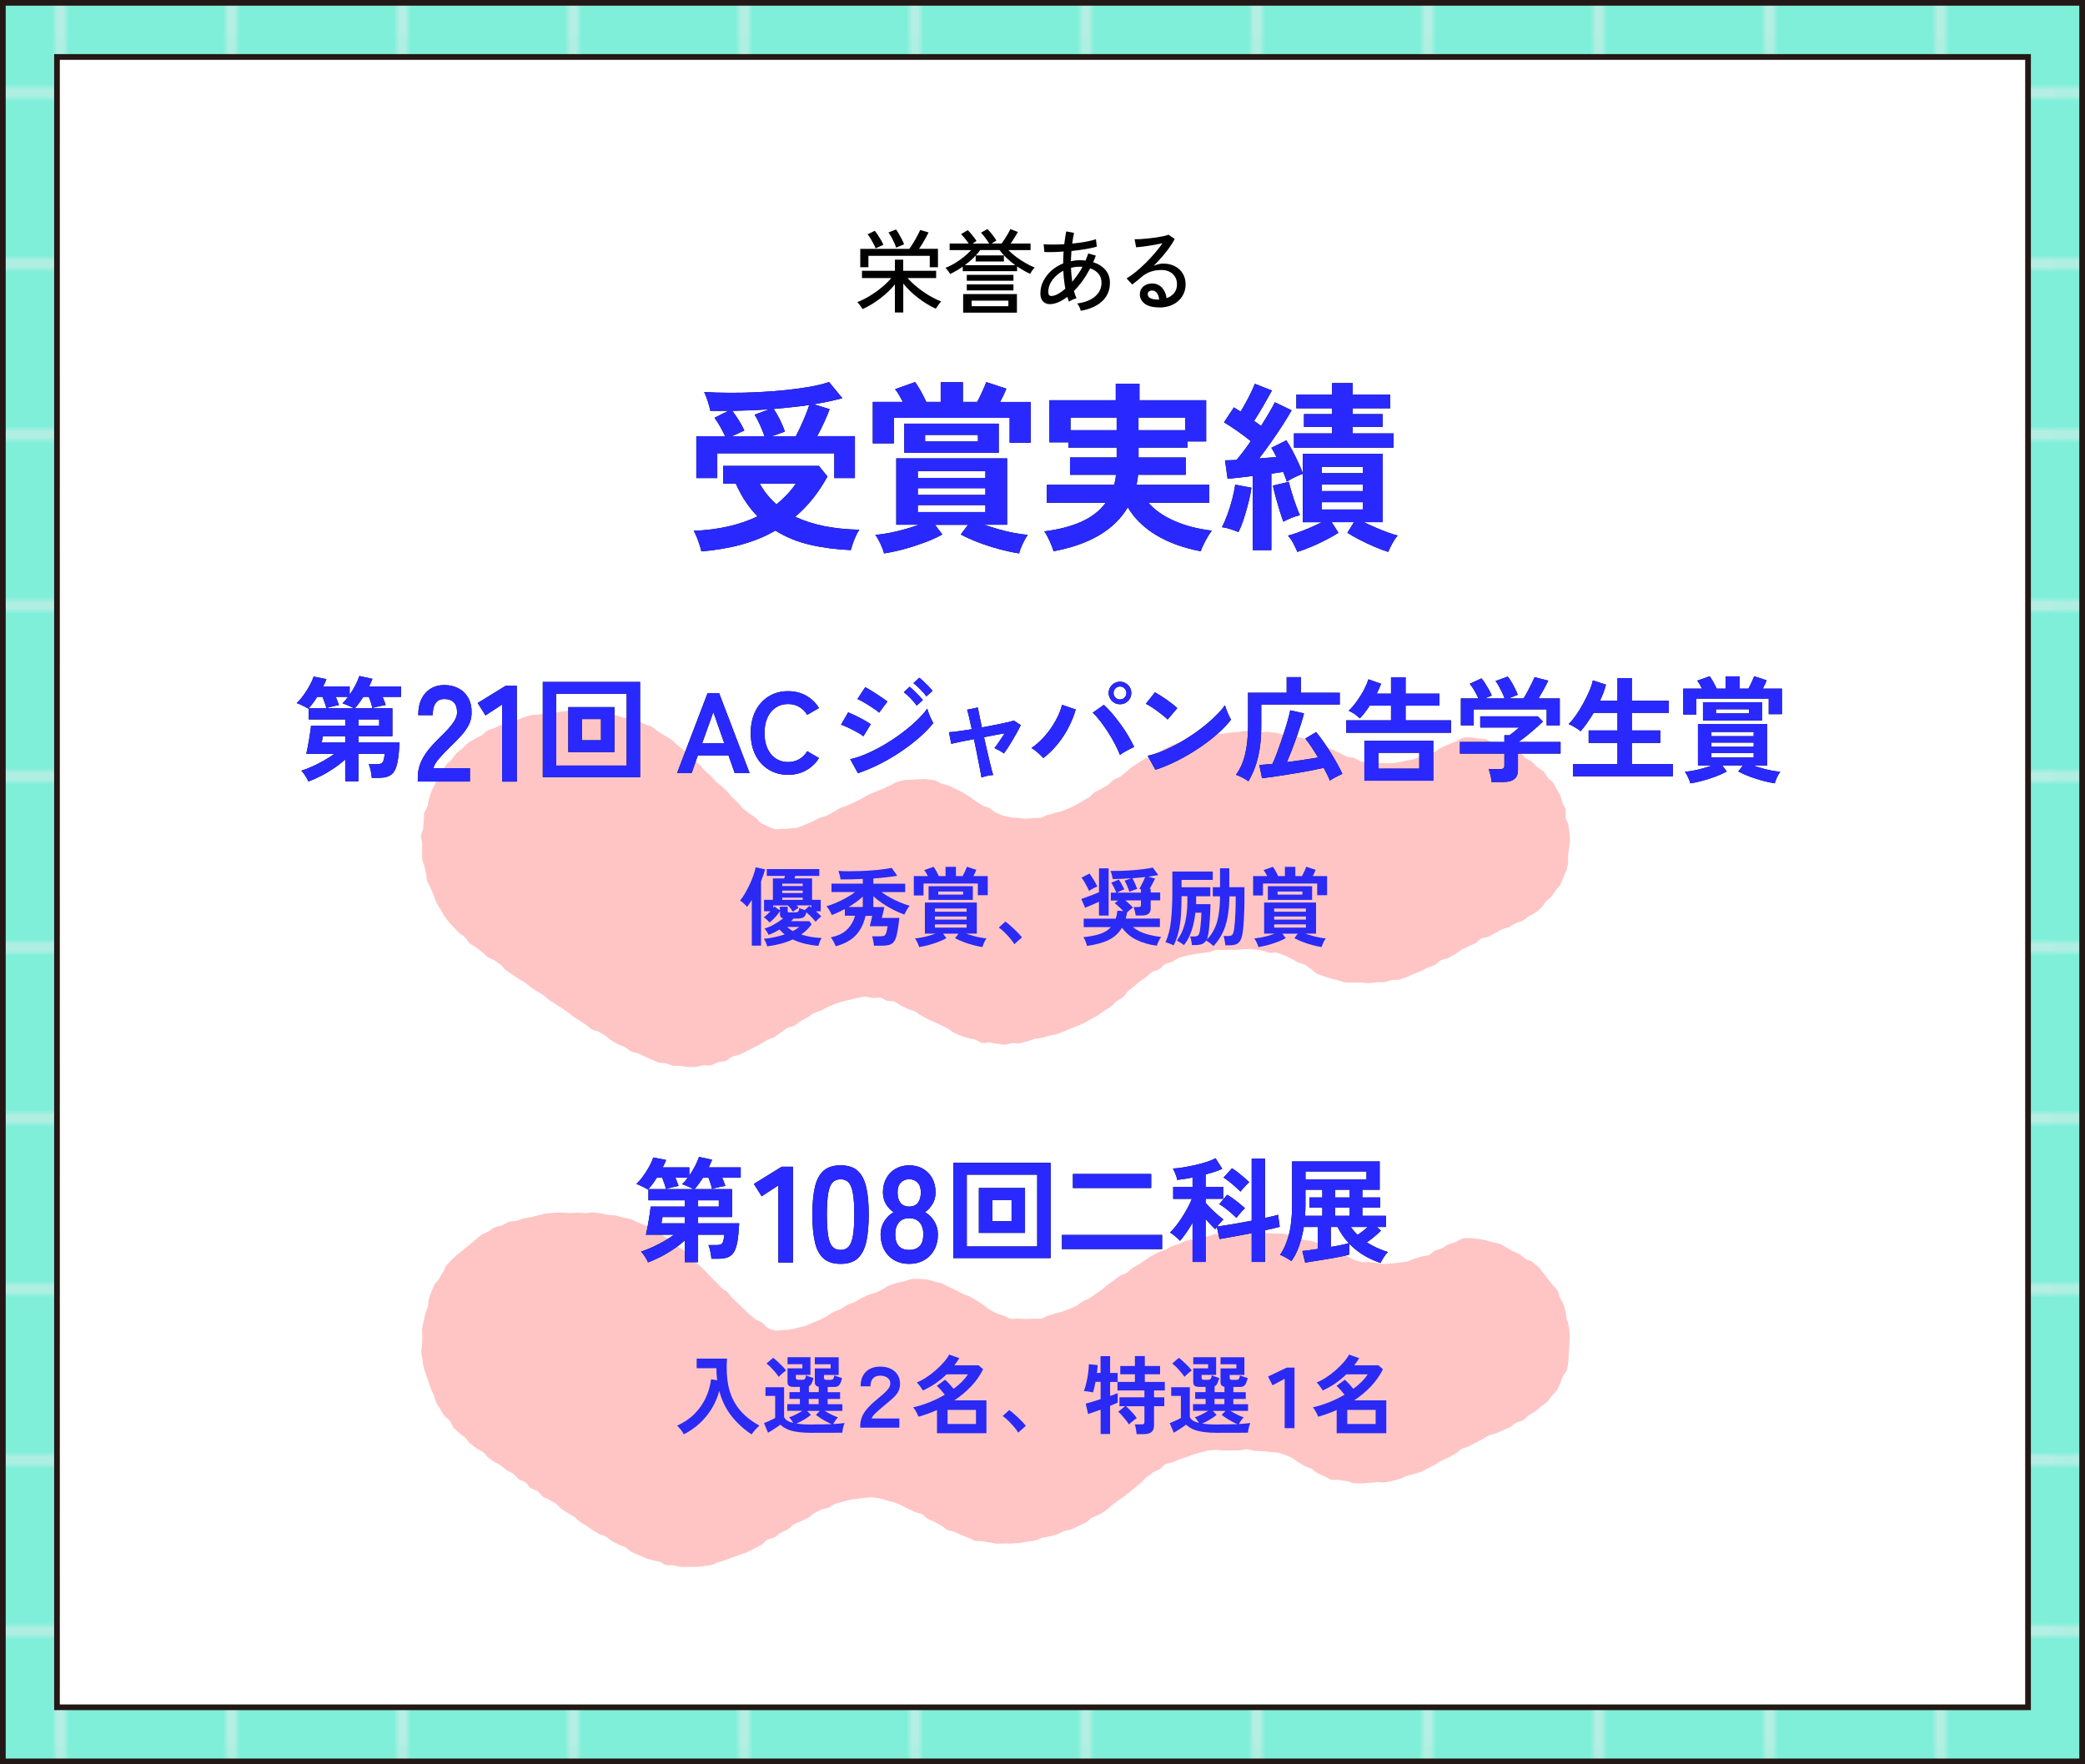 <?xml version="1.0" encoding="UTF-8"?>
<svg id="_レイヤー_2" data-name="レイヤー 2" xmlns="http://www.w3.org/2000/svg" xmlns:xlink="http://www.w3.org/1999/xlink" viewBox="0 0 366 309.68">
  <defs>
    <style>
      .cls-1 {
        fill: #231815;
      }

      .cls-2 {
        stroke: #efefef;
        stroke-width: .75px;
      }

      .cls-2, .cls-3 {
        fill: none;
      }

      .cls-2, .cls-4 {
        stroke-miterlimit: 10;
      }

      .cls-5 {
        fill: url(#_新規パターンスウォッチ_7);
        opacity: .57;
      }

      .cls-4 {
        fill: #fff;
        stroke: #231815;
      }

      .cls-6 {
        fill: #7fefd9;
      }

      .cls-7 {
        fill: #ffc5c5;
      }

      .cls-8 {
        fill: #2929ff;
      }

      .cls-9 {
        fill: #2a2af4;
      }
    </style>
    <pattern id="_新規パターンスウォッチ_7" data-name="新規パターンスウォッチ 7" x="0" y="0" width="30" height="30" patternTransform="translate(-8254.42 6271.32)" patternUnits="userSpaceOnUse" viewBox="0 0 30 30">
      <g>
        <rect class="cls-3" width="30" height="30"/>
        <line class="cls-2" x1="15" y1="25" x2="15" y2="125"/>
        <line class="cls-2" x1="15" y1="-5" x2="15" y2="95"/>
        <line class="cls-2" x1="25" y1="15" x2="125" y2="15"/>
        <line class="cls-2" x1="-5" y1="15" x2="95" y2="15"/>
        <g>
          <line class="cls-2" x1="-35" y1="15" x2="65" y2="15"/>
          <line class="cls-2" x1="15" y1="-35" x2="15" y2="65"/>
        </g>
        <line class="cls-2" x1="-65" y1="15" x2="35" y2="15"/>
        <line class="cls-2" x1="-95" y1="15" x2="5" y2="15"/>
        <line class="cls-2" x1="15" y1="-65" x2="15" y2="35"/>
        <line class="cls-2" x1="15" y1="-95" x2="15" y2="5"/>
      </g>
    </pattern>
  </defs>
  <g id="_レイヤー_6" data-name="レイヤー 6">
    <g>
      <g>
        <rect class="cls-6" x=".5" y=".5" width="365" height="308.68"/>
        <rect class="cls-5" x=".5" y=".5" width="365" height="308.68"/>
        <path class="cls-1" d="M365,1v307.68H1V1h364M366,0H0v309.68h366V0h0Z"/>
      </g>
      <rect class="cls-4" x="38.16" y="-18.16" width="289.68" height="346" transform="translate(337.84 -28.16) rotate(90)"/>
      <g>
        <g>
          <path d="M123.12,96.79c-.06-.3-.17-.68-.32-1.14-.15-.46-.32-.92-.5-1.38-.18-.46-.36-.83-.53-1.1,2.2-.08,4.22-.34,6.08-.77,1.86-.43,3.56-1.01,5.12-1.76-.75-.77-1.44-1.63-2.08-2.58s-1.22-2.01-1.73-3.18h-2.21v-3.1h16.8l1.5,1.86c-1.54,2.82-3.42,5.17-5.66,7.07,1.54.72,3.25,1.27,5.15,1.65,1.9.37,3.94.58,6.11.62-.21.3-.42.67-.62,1.12s-.38.9-.53,1.34c-.15.45-.27.82-.35,1.12-2.56-.11-4.96-.42-7.18-.94-2.23-.52-4.25-1.35-6.06-2.48-1.81,1.04-3.8,1.86-5.95,2.45-2.15.59-4.5.99-7.04,1.2ZM122.23,83.93v-7.36h5.06c-.26-.55-.55-1.12-.88-1.7-.33-.58-.66-1.09-.98-1.54l2.43-1.22c-1.04.02-2.1.02-3.17,0-.09-.47-.24-1.03-.46-1.7s-.43-1.2-.62-1.6c1.39.09,2.89.13,4.51.14s3.26-.03,4.93-.11c1.66-.08,3.28-.21,4.85-.37,1.57-.16,3.01-.36,4.32-.59,1.31-.23,2.42-.51,3.31-.83l2.34,2.85c-.73.19-1.51.38-2.35.56-.84.18-1.73.35-2.67.5l2.78.86c-.21.6-.52,1.34-.93,2.24-.41.9-.82,1.73-1.25,2.5h6.62v7.36h-3.62v-4.35h-20.54v4.35h-3.68ZM128.5,76.57h5.7c-.21-.62-.48-1.29-.8-2s-.63-1.31-.93-1.78l2.5-.93c-1.05.06-2.1.12-3.17.16-1.07.04-2.15.08-3.26.1.36.47.74,1.01,1.14,1.63.39.62.72,1.23.98,1.82l-2.14.99ZM136.31,88.53c.64-.53,1.25-1.1,1.82-1.7.58-.6,1.1-1.25,1.57-1.95h-6.34c.77,1.39,1.75,2.6,2.94,3.65ZM135.54,76.57h4.16c.26-.49.53-1.06.83-1.7.3-.64.59-1.3.86-1.97s.5-1.27.67-1.81c-.98.15-1.99.28-3.02.38-1.03.11-2.11.21-3.22.32.34.49.7,1.12,1.09,1.89.38.77.67,1.46.86,2.08l-2.24.8Z"/>
          <path d="M153.21,77.81v-7.26h5.28c-.21-.41-.44-.81-.67-1.22-.23-.4-.47-.75-.7-1.02l3.52-1.25c.34.47.69,1.04,1.06,1.7.36.66.66,1.26.9,1.79h2.53v-3.46h3.9v3.46h2.5c.3-.55.59-1.14.86-1.74.28-.61.52-1.19.74-1.74l3.52,1.15c-.13.34-.29.71-.48,1.12-.19.41-.39.81-.61,1.22h5.38v7.17h-3.71v-4.38h-20.32v4.48h-3.68ZM155.19,97.14c-.13-.49-.34-1.06-.64-1.7-.3-.64-.6-1.16-.9-1.57.73-.04,1.53-.15,2.42-.32.89-.17,1.79-.38,2.7-.64.92-.26,1.76-.52,2.53-.8h-3.97v-11.65h19.46v11.65h-4c.79.28,1.64.54,2.54.8.91.26,1.81.47,2.7.64.9.17,1.7.28,2.4.32-.3.4-.6.93-.9,1.57-.3.64-.51,1.21-.64,1.7-1.11-.17-2.27-.42-3.49-.75-1.22-.33-2.41-.71-3.57-1.15-1.16-.44-2.22-.91-3.18-1.42l1.28-1.7h-5.79l1.28,1.7c-.94.51-1.99.99-3.15,1.42s-2.35.82-3.57,1.15c-1.22.33-2.39.58-3.52.75ZM158.74,79.48v-5.12h16.58v5.12h-16.58ZM161.11,83.89h11.87v-1.18h-11.87v1.18ZM161.11,86.87h11.87v-1.18h-11.87v1.18ZM161.11,89.88h11.87v-1.22h-11.87v1.22ZM162.39,77.49h9.28v-1.15h-9.28v1.15Z"/>
          <path d="M184.94,96.76c-.09-.32-.22-.71-.42-1.17-.19-.46-.4-.91-.62-1.34-.22-.44-.42-.76-.59-.98,2.54-.32,4.71-.88,6.53-1.7,1.81-.81,3.23-1.92,4.26-3.33h-10.34v-3.14h11.81c.08-.28.15-.56.21-.85.05-.29.09-.59.11-.91h-8.06v-3.04h8.19v-1.73h-8.48v-.93h-3.33v-7.39h11.65v-2.88h4.16v2.88h11.71v7.23h-3.26v1.09h-8.61v1.73h8.29v3.04h-8.38c-.02.3-.05.59-.1.88-.04.29-.1.58-.16.88h12.77v3.14h-10.69c1.11,1.28,2.63,2.35,4.58,3.2,1.94.85,4.13,1.42,6.56,1.7-.21.26-.45.61-.72,1.06s-.51.91-.74,1.38c-.22.47-.39.86-.5,1.18-2.96-.56-5.54-1.48-7.73-2.78-2.19-1.3-3.88-2.94-5.07-4.93-2.33,3.95-6.67,6.52-13.02,7.71ZM187.92,75.51h8.1v-2.21h-8.1v2.21ZM199.85,75.51h8.22v-2.21h-8.22v2.21Z"/>
          <path d="M217.41,93.4c-.41-.17-.89-.35-1.46-.53-.57-.18-1.05-.29-1.46-.34.32-.58.64-1.3.96-2.18.32-.87.6-1.78.85-2.72.24-.94.42-1.79.53-2.56l2.85.54c-.11.77-.28,1.64-.53,2.62-.25.98-.52,1.93-.82,2.85s-.61,1.69-.93,2.3ZM227.74,96.89c-.19-.47-.43-.97-.7-1.49-.28-.52-.6-.99-.96-1.39.47-.11,1.04-.28,1.73-.53.68-.25,1.4-.53,2.14-.85.75-.32,1.43-.64,2.05-.96h-3.3v-8.51c-.41.15-.88.35-1.42.61s-1.01.51-1.39.77c-.09-.26-.18-.53-.29-.82-.11-.29-.22-.58-.35-.88-.32.04-.66.09-1.01.14-.35.05-.71.11-1.07.18v13.41h-3.26v-13.02c-.83.11-1.63.2-2.4.29-.77.09-1.44.15-2.02.19l-.45-3.23c.28,0,.59,0,.93-.02.34-.01.7-.03,1.09-.05.77-.9,1.6-1.99,2.5-3.3-.68-.55-1.45-1.13-2.3-1.73-.85-.6-1.65-1.12-2.4-1.57l1.73-2.62c.19.11.38.22.58.35.19.13.39.26.61.38.3-.49.61-1.03.94-1.63.33-.6.63-1.19.91-1.78s.49-1.07.64-1.46l3.01,1.18c-.47.85-.99,1.77-1.55,2.74s-1.09,1.83-1.58,2.58c.21.15.42.3.62.45.2.15.4.3.59.45,1.11-1.75,1.92-3.14,2.43-4.16l2.94,1.41c-.43.77-.96,1.64-1.58,2.61-.63.97-1.3,1.96-2.02,2.98-.71,1.01-1.41,1.97-2.1,2.86.53-.04,1.06-.08,1.57-.13.51-.04,1-.08,1.47-.1-.15-.32-.3-.62-.46-.9-.16-.28-.3-.52-.43-.74l2.62-1.31c.36.53.73,1.15,1.1,1.86.37.7.72,1.41,1.04,2.11.32.7.58,1.32.77,1.86v-3.46h14.02v12h-3.3c.64.32,1.33.64,2.08.96.75.32,1.46.6,2.14.85.68.25,1.25.42,1.7.53-.34.4-.66.87-.94,1.39-.29.52-.53,1.02-.72,1.49-.75-.24-1.57-.54-2.46-.93-.9-.38-1.76-.79-2.61-1.23-.84-.44-1.54-.84-2.1-1.2l1.15-1.86h-3.9l1.18,1.86c-.56.36-1.25.76-2.1,1.2-.84.44-1.71.85-2.61,1.23-.9.38-1.73.69-2.5.93ZM225.28,91.57c-.17-.45-.37-1.04-.61-1.79-.23-.75-.46-1.53-.69-2.35-.22-.82-.4-1.55-.53-2.19l2.78-.67c.13.53.3,1.17.53,1.9.22.74.46,1.46.72,2.18s.49,1.31.7,1.78c-.47.11-.97.27-1.49.48-.52.21-1,.44-1.42.67ZM227.14,78.58v-2.5h6.69v-1.12h-4.93v-2.27h4.93v-1.02h-6.27v-2.4h6.27v-2.02h3.62v2.02h6.59v2.4h-6.59v1.02h5.28v2.27h-5.28v1.12h7.17v2.5h-17.47ZM232.03,83.06h7.23v-1.12h-7.23v1.12ZM232.03,86.2h7.23v-1.15h-7.23v1.15ZM232.03,89.43h7.23v-1.28h-7.23v1.28Z"/>
        </g>
        <g>
          <path class="cls-8" d="M123.12,96.79c-.06-.3-.17-.68-.32-1.14-.15-.46-.32-.92-.5-1.38-.18-.46-.36-.83-.53-1.1,2.2-.08,4.22-.34,6.08-.77,1.86-.43,3.56-1.01,5.12-1.76-.75-.77-1.44-1.63-2.08-2.58s-1.22-2.01-1.73-3.18h-2.21v-3.1h16.8l1.5,1.86c-1.54,2.82-3.42,5.17-5.66,7.07,1.54.72,3.25,1.27,5.15,1.65,1.9.37,3.94.58,6.11.62-.21.3-.42.67-.62,1.12s-.38.9-.53,1.34c-.15.45-.27.82-.35,1.12-2.56-.11-4.96-.42-7.18-.94-2.23-.52-4.25-1.35-6.06-2.48-1.81,1.04-3.8,1.86-5.95,2.45-2.15.59-4.5.99-7.04,1.2ZM122.23,83.93v-7.36h5.06c-.26-.55-.55-1.12-.88-1.7-.33-.58-.66-1.09-.98-1.54l2.43-1.22c-1.04.02-2.1.02-3.17,0-.09-.47-.24-1.03-.46-1.7s-.43-1.2-.62-1.6c1.39.09,2.89.13,4.51.14s3.26-.03,4.93-.11c1.66-.08,3.28-.21,4.85-.37,1.57-.16,3.01-.36,4.32-.59,1.31-.23,2.42-.51,3.31-.83l2.34,2.85c-.73.19-1.51.38-2.35.56-.84.18-1.73.35-2.67.5l2.78.86c-.21.6-.52,1.34-.93,2.24-.41.9-.82,1.73-1.25,2.5h6.62v7.36h-3.62v-4.35h-20.54v4.35h-3.68ZM128.5,76.57h5.7c-.21-.62-.48-1.29-.8-2s-.63-1.31-.93-1.78l2.5-.93c-1.05.06-2.1.12-3.17.16-1.07.04-2.15.08-3.26.1.36.47.74,1.01,1.14,1.63.39.62.72,1.23.98,1.82l-2.14.99ZM136.31,88.53c.64-.53,1.25-1.1,1.82-1.7.58-.6,1.1-1.25,1.57-1.95h-6.34c.77,1.39,1.75,2.6,2.94,3.65ZM135.54,76.57h4.16c.26-.49.53-1.06.83-1.7.3-.64.59-1.3.86-1.97s.5-1.27.67-1.81c-.98.15-1.99.28-3.02.38-1.03.11-2.11.21-3.22.32.34.49.7,1.12,1.09,1.89.38.77.67,1.46.86,2.08l-2.24.8Z"/>
          <path class="cls-8" d="M153.21,77.81v-7.26h5.28c-.21-.41-.44-.81-.67-1.22-.23-.4-.47-.75-.7-1.02l3.52-1.25c.34.47.69,1.04,1.06,1.7.36.66.66,1.26.9,1.79h2.53v-3.46h3.9v3.46h2.5c.3-.55.59-1.14.86-1.74.28-.61.52-1.19.74-1.74l3.52,1.15c-.13.34-.29.71-.48,1.12-.19.41-.39.81-.61,1.22h5.38v7.17h-3.71v-4.38h-20.32v4.48h-3.68ZM155.19,97.14c-.13-.49-.34-1.06-.64-1.7-.3-.64-.6-1.16-.9-1.57.73-.04,1.53-.15,2.42-.32.89-.17,1.79-.38,2.7-.64.92-.26,1.76-.52,2.53-.8h-3.97v-11.65h19.46v11.65h-4c.79.28,1.64.54,2.54.8.91.26,1.81.47,2.7.64.9.17,1.7.28,2.4.32-.3.4-.6.93-.9,1.57-.3.64-.51,1.21-.64,1.7-1.11-.17-2.27-.42-3.49-.75-1.22-.33-2.41-.71-3.57-1.15-1.16-.44-2.22-.91-3.18-1.42l1.28-1.7h-5.79l1.28,1.7c-.94.51-1.99.99-3.15,1.42s-2.35.82-3.57,1.15c-1.22.33-2.39.58-3.52.75ZM158.74,79.48v-5.12h16.58v5.12h-16.58ZM161.11,83.89h11.87v-1.18h-11.87v1.18ZM161.11,86.87h11.87v-1.18h-11.87v1.18ZM161.11,89.88h11.87v-1.22h-11.87v1.22ZM162.39,77.49h9.28v-1.15h-9.28v1.15Z"/>
          <path class="cls-8" d="M184.94,96.76c-.09-.32-.22-.71-.42-1.17-.19-.46-.4-.91-.62-1.34-.22-.44-.42-.76-.59-.98,2.54-.32,4.71-.88,6.53-1.7,1.81-.81,3.23-1.92,4.26-3.33h-10.34v-3.14h11.81c.08-.28.15-.56.21-.85.05-.29.09-.59.11-.91h-8.06v-3.04h8.19v-1.73h-8.48v-.93h-3.33v-7.39h11.65v-2.88h4.16v2.88h11.71v7.23h-3.26v1.09h-8.61v1.73h8.29v3.04h-8.38c-.02.3-.05.59-.1.88-.04.29-.1.58-.16.88h12.77v3.14h-10.69c1.11,1.28,2.63,2.35,4.58,3.2,1.94.85,4.13,1.42,6.56,1.7-.21.26-.45.61-.72,1.06s-.51.91-.74,1.38c-.22.47-.39.86-.5,1.18-2.96-.56-5.54-1.48-7.73-2.78-2.19-1.3-3.88-2.94-5.07-4.93-2.33,3.95-6.67,6.52-13.02,7.71ZM187.92,75.51h8.1v-2.21h-8.1v2.21ZM199.85,75.51h8.22v-2.21h-8.22v2.21Z"/>
          <path class="cls-8" d="M217.41,93.4c-.41-.17-.89-.35-1.46-.53-.57-.18-1.05-.29-1.46-.34.32-.58.64-1.3.96-2.18.32-.87.6-1.78.85-2.72.24-.94.42-1.79.53-2.56l2.85.54c-.11.77-.28,1.64-.53,2.62-.25.98-.52,1.93-.82,2.85s-.61,1.69-.93,2.3ZM227.74,96.89c-.19-.47-.43-.97-.7-1.49-.28-.52-.6-.99-.96-1.39.47-.11,1.04-.28,1.73-.53.68-.25,1.4-.53,2.14-.85.75-.32,1.43-.64,2.05-.96h-3.3v-8.51c-.41.15-.88.35-1.42.61s-1.01.51-1.39.77c-.09-.26-.18-.53-.29-.82-.11-.29-.22-.58-.35-.88-.32.04-.66.09-1.01.14-.35.05-.71.11-1.07.18v13.41h-3.26v-13.02c-.83.11-1.63.2-2.4.29-.77.09-1.44.15-2.02.19l-.45-3.23c.28,0,.59,0,.93-.02.34-.01.7-.03,1.09-.05.77-.9,1.6-1.99,2.5-3.3-.68-.55-1.45-1.13-2.3-1.73-.85-.6-1.65-1.12-2.4-1.57l1.73-2.62c.19.11.38.22.58.35.19.13.39.26.61.38.3-.49.61-1.03.94-1.63.33-.6.63-1.19.91-1.78s.49-1.07.64-1.46l3.01,1.18c-.47.85-.99,1.77-1.55,2.74s-1.09,1.83-1.58,2.58c.21.15.42.3.62.45.2.15.4.3.59.45,1.11-1.75,1.92-3.14,2.43-4.16l2.94,1.41c-.43.77-.96,1.64-1.58,2.61-.63.97-1.3,1.96-2.02,2.98-.71,1.01-1.41,1.97-2.1,2.86.53-.04,1.06-.08,1.57-.13.51-.04,1-.08,1.47-.1-.15-.32-.3-.62-.46-.9-.16-.28-.3-.52-.43-.74l2.62-1.31c.36.53.73,1.15,1.1,1.86.37.7.72,1.41,1.04,2.11.32.7.58,1.32.77,1.86v-3.46h14.02v12h-3.3c.64.32,1.33.64,2.08.96.75.32,1.46.6,2.14.85.68.25,1.25.42,1.7.53-.34.4-.66.87-.94,1.39-.29.52-.53,1.02-.72,1.49-.75-.24-1.57-.54-2.46-.93-.9-.38-1.76-.79-2.61-1.23-.84-.44-1.54-.84-2.1-1.2l1.15-1.86h-3.9l1.18,1.86c-.56.36-1.25.76-2.1,1.2-.84.44-1.71.85-2.61,1.23-.9.38-1.73.69-2.5.93ZM225.28,91.57c-.17-.45-.37-1.04-.61-1.79-.23-.75-.46-1.53-.69-2.35-.22-.82-.4-1.55-.53-2.19l2.78-.67c.13.53.3,1.17.53,1.9.22.74.46,1.46.72,2.18s.49,1.31.7,1.78c-.47.11-.97.27-1.49.48-.52.21-1,.44-1.42.67ZM227.14,78.58v-2.5h6.69v-1.12h-4.93v-2.27h4.93v-1.02h-6.27v-2.4h6.27v-2.02h3.62v2.02h6.59v2.4h-6.59v1.02h5.28v2.27h-5.28v1.12h7.17v2.5h-17.47ZM232.03,83.06h7.23v-1.12h-7.23v1.12ZM232.03,86.2h7.23v-1.15h-7.23v1.15ZM232.03,89.43h7.23v-1.28h-7.23v1.28Z"/>
        </g>
      </g>
      <g>
        <path d="M157.09,54.83v-4.91c-.71.88-1.57,1.69-2.57,2.46-1,.76-2.03,1.39-3.1,1.88-.08-.15-.22-.36-.42-.62-.19-.27-.36-.47-.51-.61.7-.27,1.42-.62,2.16-1.07.74-.45,1.43-.94,2.1-1.49s1.23-1.1,1.7-1.66h-5.14v-1.28h5.78v-1.95h1.46v1.95h5.78v1.28h-5.01c.48.54,1.04,1.08,1.7,1.61.65.53,1.34,1.01,2.06,1.44s1.43.78,2.13,1.05c-.1.1-.21.23-.33.39-.12.17-.24.33-.35.49-.11.16-.2.29-.26.4-1.08-.5-2.12-1.14-3.12-1.91-1-.77-1.87-1.61-2.59-2.5v5.07h-1.46ZM151.01,46.92v-3.23h8.61c.14-.18.3-.42.49-.72.19-.3.38-.61.57-.94.19-.33.36-.64.51-.94.15-.3.26-.54.34-.72l1.47.42c-.12.26-.27.56-.46.9s-.39.69-.6,1.04c-.21.35-.42.66-.62.95h3.33v3.23h-1.44v-2h-10.77v2h-1.42ZM153.71,43.6c-.08-.22-.21-.5-.38-.82-.17-.32-.34-.63-.53-.94-.19-.3-.35-.54-.5-.71l1.26-.62c.16.19.34.44.54.74.2.3.39.61.57.92s.31.58.4.8l-1.36.62ZM157.3,43.47c-.06-.23-.17-.52-.33-.86-.15-.34-.32-.67-.5-1-.18-.33-.35-.6-.51-.8l1.33-.53c.15.19.32.45.5.78.19.33.37.65.54.98.17.33.29.61.37.85l-1.39.58Z"/>
        <path d="M166.79,48.1c-.07-.14-.2-.33-.37-.56-.17-.24-.33-.41-.46-.51.54-.21,1.09-.49,1.65-.82.55-.34,1.08-.71,1.58-1.11s.92-.81,1.29-1.2h-3.78v-1.15h3.34c-.17-.26-.38-.54-.62-.85-.25-.31-.49-.58-.72-.8l1.18-.7c.17.16.35.36.55.59.2.23.38.47.56.7s.32.43.42.62l-.69.45h2.93c-.17-.28-.39-.6-.67-.98s-.54-.69-.78-.94l1.15-.64c.17.17.35.38.55.62s.39.49.57.74c.18.25.33.47.43.66l-.83.53h1.76c.17-.23.36-.51.56-.83.2-.32.39-.64.58-.95.18-.32.31-.57.4-.76l1.31.51c-.14.25-.33.56-.56.94s-.47.75-.72,1.09h3.5v1.15h-3.89c.38.39.83.79,1.35,1.18.52.39,1.06.75,1.62,1.07s1.12.6,1.66.82c-.08.06-.18.17-.29.3s-.21.28-.3.43c-.1.15-.17.27-.22.37-.4-.18-.78-.38-1.16-.6-.38-.22-.75-.45-1.13-.7v.83h-9.54v-.8c-.35.25-.71.48-1.09.7-.37.22-.75.42-1.14.6ZM169.07,54.88v-3.26h9.44v3.26h-9.44ZM169.39,46.55h8.83c-.55-.41-1.07-.83-1.54-1.28s-.88-.91-1.21-1.38h-3.41c-.11.16-.22.32-.35.48-.13.16-.27.31-.42.46h4.94v1.07h-4.96v-1.04c-.27.3-.56.59-.88.86s-.66.55-1.01.82ZM169.71,49.28v-1.04h8.19v1.04h-8.19ZM169.71,50.98v-1.06h8.19v1.06h-8.19ZM170.56,53.75h6.45v-.98h-6.45v.98Z"/>
        <path d="M189.71,54.53c-.04-.17-.12-.38-.23-.63-.11-.25-.24-.46-.39-.63,1.38-.19,2.43-.61,3.17-1.26.74-.65,1.1-1.45,1.1-2.38,0-.63-.18-1.16-.53-1.58-.35-.43-.84-.74-1.46-.94-.84,1.59-1.79,2.91-2.85,3.97.06.22.13.44.21.66.07.21.15.42.24.62-.19.04-.42.12-.7.25-.27.12-.48.24-.62.34-.05-.14-.1-.28-.15-.42s-.1-.28-.15-.42c-.61.47-1.21.81-1.79,1.03-.59.22-1.13.29-1.62.22-.2-.03-.41-.11-.61-.25-.2-.13-.37-.33-.5-.59s-.2-.61-.2-1.03c0-.77.17-1.49.52-2.17s.82-1.28,1.42-1.82c.6-.53,1.29-.95,2.06-1.26,0-.36,0-.72.02-1.07.02-.35.03-.69.06-1.02-.68.05-1.32.09-1.92.1-.6.02-1.08,0-1.46-.02l-.13-1.36c.41.04.93.06,1.58.06s1.33-.02,2.04-.06c.05-.42.11-.81.16-1.19.05-.38.11-.73.18-1.06l1.38.26c-.06.29-.12.59-.18.9-.05.31-.1.63-.14.98.8-.08,1.57-.19,2.31-.32s1.36-.28,1.85-.45l.16,1.3c-.53.16-1.2.31-1.99.44-.79.13-1.62.24-2.47.33-.04.58-.08,1.17-.1,1.79.26-.05.52-.1.78-.13.27-.03.53-.05.8-.05.17,0,.34,0,.5.02.17.01.33.03.49.05.18-.41.34-.82.48-1.25l1.33.38c-.08.19-.15.38-.22.58-.07.19-.15.38-.24.58.9.28,1.61.73,2.14,1.34.53.62.8,1.39.8,2.3,0,.86-.21,1.63-.62,2.3s-1.01,1.23-1.78,1.66c-.77.44-1.68.75-2.74.93ZM185.2,51.84c.51-.18,1.11-.57,1.81-1.17-.1-.5-.17-1.02-.23-1.54-.06-.53-.1-1.06-.12-1.61-.78.41-1.41.94-1.9,1.59-.49.66-.74,1.36-.74,2.12,0,.42.11.65.34.7.23.05.51.02.84-.1ZM188.21,49.47c.31-.37.62-.78.94-1.22.32-.44.61-.91.87-1.41-.08-.01-.15-.02-.22-.02h-.22c-.54,0-1.07.06-1.57.19.01.42.03.83.07,1.24.04.41.08.81.14,1.21Z"/>
        <path d="M203.55,53.96c-1.18,0-2.06-.22-2.62-.66-.56-.44-.84-.98-.84-1.62,0-.41.1-.75.3-1.04.2-.29.47-.51.8-.66.33-.15.68-.22,1.04-.22.7,0,1.28.24,1.74.73.45.49.72,1.1.81,1.85.51-.17.94-.46,1.3-.87.35-.41.53-.94.53-1.58,0-.49-.11-.92-.34-1.3s-.55-.67-.95-.88c-.41-.21-.88-.32-1.41-.32-1.4,0-2.56.4-3.49,1.2-.19.17-.45.39-.77.65-.32.26-.62.49-.9.7l-.99-1.07c.5-.3,1.04-.68,1.62-1.15s1.15-.99,1.72-1.55,1.11-1.15,1.62-1.74.96-1.18,1.34-1.74c-.45.11-.96.21-1.54.31-.58.1-1.14.19-1.69.26-.55.07-1.02.12-1.4.14l-.26-1.41c.29.01.65,0,1.08-.02.43-.03.89-.07,1.38-.12.49-.05.96-.11,1.42-.18s.88-.15,1.25-.23c.37-.08.64-.17.81-.24l1.1.75c-.25.48-.56.99-.95,1.53-.39.54-.82,1.08-1.29,1.62-.47.54-.95,1.07-1.46,1.57.25-.12.52-.21.82-.29.3-.07.59-.11.86-.11.78,0,1.46.16,2.05.46s1.05.74,1.38,1.28.5,1.18.5,1.9c0,.78-.19,1.47-.58,2.09s-.93,1.1-1.62,1.45c-.69.35-1.49.53-2.39.53ZM203.28,52.59h.19c-.03-.47-.16-.85-.38-1.15-.22-.3-.51-.45-.85-.45-.22,0-.41.06-.55.17-.14.11-.22.27-.22.49,0,.27.14.49.42.66s.74.27,1.39.29Z"/>
      </g>
      <path class="cls-7" d="M274.9,142.21c-.11-.43-.45-.78-.6-1.19s-.17-.88-.35-1.27-.42-.78-.64-1.15-.39-.8-.64-1.16-.68-.59-.96-.92-.45-.78-.75-1.09-.75-.48-1.08-.77-.6-.65-.94-.92-.78-.42-1.14-.66-.58-.73-.95-.95-.84-.32-1.22-.52-.78-.43-1.17-.6-.82-.34-1.22-.49-.89-.12-1.3-.24c-.43-.13-.8-.45-1.22-.54-.45-.1-.9-.05-1.31-.1-.46-.06-.9-.22-1.3-.21-.48,0-.95-.02-1.33.08-.43.11-.78.48-1.2.64s-.83.3-1.24.49-.82.32-1.23.53-.73.51-1.14.71c-.39.19-.78.43-1.19.61-.4.17-.92.06-1.35.22-.41.15-.78.42-1.22.54-.41.12-.86.15-1.31.24-.42.09-.84.23-1.3.29-.43.06-.86.17-1.32.19-.43.03-.87,0-1.33,0-.43,0-.87-.06-1.34-.09-.43-.03-.89.07-1.35.02-.43-.05-.88-.13-1.32-.24s-.77-.45-1.2-.61c-.4-.15-.91-.06-1.33-.24-.39-.17-.77-.41-1.18-.6-.39-.18-.78-.38-1.19-.57-.39-.17-.8-.34-1.22-.51-.39-.17-.72-.53-1.15-.7-.4-.16-.84-.24-1.27-.39-.41-.14-.85-.19-1.29-.33-.41-.12-.84-.25-1.28-.36s-.87-.1-1.32-.19-.85-.16-1.3-.23-.84-.27-1.29-.32c-.43-.05-.87-.09-1.32-.13s-.88.07-1.33.05-.87-.09-1.32-.09-.88-.15-1.33-.14-.87.17-1.32.19-.87.06-1.32.1-.87.15-1.32.2-.88.03-1.33.1-.88.09-1.31.17-.84.28-1.26.38-.88.12-1.3.23-.81.35-1.23.48-.92.04-1.33.2-.84.3-1.24.47-.8.39-1.19.58-.76.47-1.14.66-.71.53-1.1.74-.91.18-1.29.4-.75.47-1.12.7-.74.48-1.11.72-.65.61-1.02.85-.66.6-1.02.85-.85.33-1.21.58-.63.64-.99.89-.79.41-1.15.66-.81.38-1.17.62-.62.66-.99.89-.77.43-1.14.65-.75.45-1.14.66-.78.41-1.18.59-.82.31-1.23.48-.85.21-1.27.35-.83.23-1.26.34-.8.42-1.23.51-.88.01-1.32.06-.86.09-1.31.11c-.47.02-.9-.11-1.34-.15-.46-.04-.91,0-1.34-.11s-.91-.14-1.33-.29-.85-.33-1.26-.52-.71-.58-1.11-.8-.9-.23-1.29-.47-.75-.5-1.13-.74-.71-.56-1.1-.8-.75-.49-1.15-.72-.81-.39-1.22-.59-.8-.41-1.22-.59-.87-.23-1.3-.38-.79-.48-1.24-.59-.9-.09-1.36-.17c-.43-.08-.88,0-1.35,0-.43,0-.87.02-1.34.09-.43.07-.92-.05-1.37.06-.42.11-.87.23-1.31.38s-.79.46-1.22.62-.8.39-1.23.57-.84.3-1.26.49-.83.34-1.24.54-.77.47-1.18.67-.81.4-1.21.6-.83.37-1.23.57-.89.25-1.29.45-.76.52-1.16.72-.8.43-1.21.62-.89.25-1.29.43-.8.44-1.21.61-.83.38-1.25.53c-.44.16-.84.38-1.26.51-.45.13-.94.07-1.36.16-.47.09-.91.07-1.33.09-.48.02-.91.11-1.33.03-.46-.09-.85-.25-1.24-.47s-.83-.32-1.22-.6c-.35-.25-.61-.65-.98-.94-.34-.27-.77-.45-1.12-.76-.33-.29-.72-.53-1.06-.84s-.56-.7-.9-1.02-.65-.61-.98-.93-.56-.71-.88-1.02-.66-.61-.98-.92-.72-.54-1.04-.86-.58-.69-.9-1-.7-.57-1.02-.88-.56-.71-.89-1.02-.67-.61-1-.91-.62-.66-.95-.96-.71-.56-1.05-.85-.7-.58-1.04-.86-.66-.63-1.01-.9-.8-.45-1.16-.7c-.38-.27-.78-.47-1.15-.7-.39-.25-.69-.63-1.07-.84-.41-.22-.88-.28-1.28-.44s-.75-.48-1.21-.63c-.41-.13-.86-.22-1.31-.34-.42-.12-.88-.11-1.33-.21-.42-.1-.84-.32-1.29-.41s-.89-.08-1.34-.15-.88-.17-1.33-.22-.88-.15-1.34-.19-.91.21-1.36.18-.89-.17-1.34-.18-.9-.2-1.35-.19-.9.1-1.35.12-.89.21-1.34.25-.9.05-1.34.1-.89.11-1.34.18-.91.02-1.35.11-.86.29-1.3.4-.83.37-1.26.5-.95-.03-1.38.12-.78.48-1.2.65-.81.38-1.22.57-.88.25-1.28.47-.68.61-1.07.85-.83.36-1.21.62-.8.43-1.16.71-.63.66-.97.96-.73.54-1.05.86-.54.73-.84,1.07-.7.59-.98.94c-.26.32-.39.79-.64,1.18-.23.35-.61.65-.83,1.06-.21.37-.31.83-.51,1.24-.19.39-.42.78-.59,1.2s-.27.84-.42,1.27-.15.87-.27,1.31-.49.79-.59,1.23.02.91-.06,1.35-.06.88-.11,1.33-.38.86-.4,1.31.23.89.23,1.34-.04.88-.01,1.33-.05.89,0,1.34.3.85.39,1.29.2.85.31,1.29.03.91.17,1.34.44.78.6,1.2.34.81.53,1.22.25.86.46,1.26.44.77.68,1.16.42.78.68,1.15.5.73.78,1.09.61.65.91.99.62.64.93.96.73.51,1.06.82.49.78.83,1.07.78.45,1.13.73.69.55,1.06.82.64.61.99.87.84.33,1.19.58.72.5,1.07.75.56.72.91.97.74.47,1.09.73.73.48,1.08.73.79.41,1.14.66.68.57,1.03.82.73.49,1.09.74.78.42,1.13.67.65.61,1.01.86.75.46,1.11.71.76.45,1.11.7.72.51,1.08.75.67.58,1.03.82.76.45,1.12.68.72.51,1.08.74.68.56,1.05.79.89.23,1.25.45.75.45,1.12.67.66.61,1.03.82.75.45,1.13.66.83.31,1.21.5.7.57,1.08.76.89.17,1.28.34.78.39,1.17.56.79.38,1.19.53.8.39,1.2.52.9.03,1.31.14.82.33,1.24.41.88.01,1.3.05.86.17,1.28.17c.45,0,.9.05,1.35.01s.88-.22,1.32-.29.94.1,1.38,0,.83-.39,1.26-.52.92-.1,1.34-.25.74-.57,1.16-.74.89-.19,1.31-.38.81-.39,1.22-.59.8-.42,1.2-.62.81-.4,1.21-.61.75-.5,1.15-.72.88-.28,1.27-.5.73-.55,1.12-.78.71-.58,1.1-.81.93-.21,1.32-.43.71-.59,1.1-.81.8-.42,1.2-.63.72-.58,1.12-.78.89-.26,1.29-.45.79-.45,1.2-.63.84-.36,1.25-.52.86-.3,1.28-.43.89-.19,1.32-.3.87-.25,1.31-.32.9-.22,1.34-.23.88.19,1.31.22.9-.12,1.33-.05.8.43,1.22.54.91.01,1.32.16.73.53,1.13.7.78.37,1.18.56.85.23,1.24.43.71.52,1.09.73.77.41,1.15.62.81.33,1.19.55.81.33,1.2.54.77.4,1.16.6.7.55,1.1.73.79.37,1.2.54.84.26,1.25.4.86.15,1.28.27.78.48,1.21.57.9-.12,1.34-.07.84.21,1.28.22.87.19,1.31.18.85-.23,1.3-.28.92.09,1.36.02.88-.27,1.31-.34.86-.33,1.28-.42.9-.1,1.32-.2.87-.25,1.29-.37.9-.15,1.31-.28.85-.31,1.26-.46c.43-.16.82-.38,1.22-.55s.86-.29,1.26-.47.83-.35,1.22-.55.78-.45,1.16-.67.81-.4,1.18-.64.72-.55,1.08-.8.8-.44,1.15-.7.63-.66.97-.93.81-.43,1.15-.71.52-.78.86-1.06.71-.55,1.05-.84.67-.59,1.02-.87.76-.48,1.12-.75.65-.63,1.01-.88.89-.26,1.27-.49.62-.7,1.02-.91.87-.24,1.28-.42.74-.52,1.16-.68.86-.22,1.3-.36.87-.16,1.31-.27c.42-.1.86-.13,1.31-.21s.87-.09,1.33-.15c.43-.05.85-.39,1.3-.43s.91.08,1.34.05c.46-.03.9-.04,1.33-.05.46-.02.9-.03,1.33-.03.46,0,.91-.11,1.33-.1.47.01.91.04,1.34.07.47.03.9.13,1.32.18.46.05.87.31,1.28.39.46.08.95-.12,1.36-.01.45.11.86.31,1.26.45.44.15.83.39,1.21.56.42.19.77.46,1.15.66.4.22.91.21,1.29.43s.72.53,1.09.76.65.63,1.05.84.84.27,1.26.45c.39.17.82.26,1.26.4.4.12.82.22,1.28.32.41.08.82.31,1.28.37s.92-.03,1.36,0c.46.04.91-.01,1.35,0,.46.01.91.13,1.34.12s.9-.13,1.34-.17.91.04,1.35-.02.87-.27,1.3-.35.93.03,1.36-.09.85-.3,1.27-.44.81-.39,1.23-.55.83-.32,1.24-.5.8-.39,1.21-.59.86-.27,1.26-.48.68-.62,1.08-.83.92-.18,1.31-.4.77-.44,1.17-.66.71-.54,1.11-.76.79-.4,1.19-.62.84-.31,1.24-.52.66-.65,1.07-.86.91-.15,1.32-.35.77-.46,1.18-.64.77-.46,1.19-.64c.38-.16.83-.22,1.25-.41.38-.17.73-.47,1.14-.67.38-.19.86-.23,1.25-.45s.7-.54,1.07-.78.81-.38,1.16-.64.66-.58,1-.87.49-.75.8-1.06.69-.54.97-.89.5-.71.75-1.08.62-.65.83-1.04.33-.82.5-1.23.4-.79.53-1.22.21-.85.3-1.3c.09-.42-.07-.89-.02-1.33.05-.42.17-.85.19-1.3.02-.43.17-.87.16-1.32-.01-.43-.05-.87-.09-1.32-.04-.42-.13-.86-.19-1.31s-.36-.82-.45-1.26c-.09-.42.06-.91-.05-1.35Z"/>
      <path class="cls-7" d="M274.8,230.11c-.11-.43-.24-.85-.39-1.26s-.43-.77-.61-1.16-.21-.88-.43-1.26-.65-.62-.9-.98-.53-.69-.81-1.02-.49-.73-.79-1.04-.51-.74-.84-1.03-.68-.57-1.02-.84-.86-.31-1.22-.55-.67-.58-1.04-.8-.8-.36-1.19-.56-.75-.47-1.14-.65-.77-.47-1.17-.62-.87-.19-1.28-.31c-.43-.13-.85-.26-1.27-.35-.45-.1-.88-.16-1.3-.21-.46-.06-.9-.13-1.31-.13-.48,0-.95-.04-1.33.05-.43.11-.79.45-1.21.61s-.86.22-1.27.41-.74.48-1.15.69-.86.24-1.27.44c-.39.19-.68.61-1.1.79-.4.17-.9.1-1.33.25-.41.15-.82.27-1.26.4-.41.12-.8.4-1.24.49-.42.09-.87.09-1.33.15-.43.06-.86.13-1.32.16-.43.03-.87.08-1.33.08-.43,0-.87-.15-1.33-.17-.43-.03-.87-.12-1.33-.17-.43-.05-.91.12-1.34.01s-.84-.26-1.27-.41c-.4-.15-.76-.43-1.18-.61-.39-.17-.8-.32-1.22-.51-.39-.18-.82-.3-1.23-.49-.39-.17-.76-.42-1.18-.6-.39-.17-.76-.44-1.19-.6-.4-.16-.83-.28-1.26-.43-.41-.14-.89-.08-1.32-.21-.41-.12-.83-.24-1.27-.35s-.81-.38-1.25-.48-.85-.21-1.3-.28-.88,0-1.34-.05c-.43-.05-.88.02-1.33-.02s-.86-.22-1.31-.23-.87.14-1.33.14-.87-.04-1.32-.02-.87.03-1.33.05-.89-.18-1.34-.14-.86.27-1.31.32-.9-.06-1.34,0-.85.31-1.27.39-.85.22-1.27.32-.88.11-1.3.22-.89.12-1.3.25-.8.4-1.2.56-.86.23-1.26.39-.76.45-1.16.64-.86.26-1.25.45-.78.41-1.17.62-.73.5-1.11.72-.71.53-1.08.76-.8.39-1.16.63-.64.63-1,.87-.88.28-1.24.52-.69.56-1.05.81-.72.51-1.08.76-.65.61-1.02.85-.71.53-1.07.77-.72.51-1.09.74-.82.34-1.2.56-.7.55-1.09.76-.81.36-1.2.54-.83.3-1.23.46-.85.21-1.27.34-.82.28-1.25.39-.79.46-1.23.54-.89-.04-1.33,0-.87.04-1.31.05c-.47.02-.91-.03-1.34-.07-.46-.04-.95.13-1.38.03s-.83-.41-1.25-.56-.89-.22-1.3-.42-.8-.43-1.19-.65-.7-.58-1.09-.82-.74-.5-1.13-.74-.79-.43-1.18-.67-.88-.28-1.27-.5-.78-.43-1.19-.63-.8-.39-1.22-.57-.77-.47-1.21-.62-.87-.23-1.31-.35-.86-.27-1.31-.35c-.43-.08-.89-.11-1.36-.11-.43,0-.9-.04-1.37.03-.43.07-.86.28-1.31.39-.42.11-.88.16-1.32.3s-.87.24-1.3.4-.76.52-1.18.7-.8.4-1.22.59-.9.2-1.31.4-.82.38-1.23.58-.77.47-1.18.68-.87.28-1.28.49-.75.54-1.15.74-.87.3-1.27.5-.74.55-1.15.75-.8.44-1.21.63-.85.33-1.26.5-.83.39-1.25.54c-.44.16-.9.22-1.32.34-.45.13-.9.21-1.32.3-.47.09-.92.09-1.34.11-.48.02-.94.14-1.36.07-.46-.09-.93-.21-1.31-.44s-.61-.66-1-.94c-.35-.25-.85-.33-1.21-.63-.34-.27-.71-.54-1.06-.84-.33-.29-.62-.64-.96-.95s-.64-.62-.97-.93-.65-.61-.98-.92-.54-.72-.86-1.04-.78-.48-1.11-.79-.58-.68-.9-.99-.65-.62-.97-.93-.59-.69-.91-1-.65-.63-.97-.94-.76-.51-1.09-.81-.64-.64-.97-.94-.55-.75-.88-1.04-.79-.47-1.13-.75-.63-.66-.98-.93-.83-.4-1.19-.65c-.38-.27-.66-.64-1.03-.87-.39-.25-.79-.45-1.17-.66-.41-.22-.86-.3-1.26-.46s-.78-.38-1.23-.53c-.41-.13-.79-.43-1.24-.56-.42-.12-.87-.16-1.32-.26-.42-.1-.85-.28-1.3-.37s-.9-.04-1.35-.11-.87-.22-1.32-.27-.89-.12-1.34-.16-.91.16-1.36.13-.89-.08-1.34-.09-.89.08-1.35.09-.9-.12-1.35-.1-.9,0-1.35.04-.9.04-1.35.09-.87.24-1.32.31-.86.25-1.31.34-.89.12-1.33.23-.85.3-1.28.42-.93.04-1.36.19-.8.43-1.22.6-.9.2-1.31.39-.75.52-1.15.73-.84.35-1.22.59-.67.62-1.04.88-.68.58-1.04.86-.7.54-1.05.84-.71.54-1.04.86-.7.57-1,.91-.65.63-.94.98c-.26.32-.35.81-.61,1.2-.23.35-.43.74-.66,1.15-.21.37-.64.65-.84,1.07-.19.39-.37.8-.54,1.23s-.28.84-.43,1.27-.05.9-.18,1.34-.34.82-.44,1.26-.22.86-.3,1.3-.21.87-.26,1.31.06.89.04,1.34-.04.88-.03,1.33-.18.9-.16,1.34.15.88.2,1.33.11.88.19,1.32.29.84.4,1.28.32.82.46,1.25.23.85.4,1.27.37.8.56,1.2.19.89.41,1.29.47.76.7,1.14.44.77.7,1.14.71.57.99.92.36.85.66,1.19.66.6.98.92.71.53,1.05.84.52.74.87,1.04.72.52,1.08.8.79.42,1.16.69.56.72.91.97.72.49,1.08.75.8.39,1.15.65.68.56,1.03.81.81.38,1.16.63.57.7.93.95.85.31,1.21.56.55.75.9,1,.88.29,1.23.54.57.73.92.98.83.34,1.19.59.79.41,1.14.66.61.66.97.91.74.48,1.1.72.77.43,1.13.67.62.65.99.88.76.44,1.13.67.71.52,1.07.75.75.45,1.12.67.86.27,1.22.49.68.58,1.05.79.8.37,1.17.58.83.3,1.21.5.67.62,1.05.81.81.34,1.2.52.8.36,1.19.53.85.25,1.25.39.87.16,1.28.28.77.49,1.18.59.9-.01,1.32.06.85.22,1.27.26.87,0,1.29,0c.45,0,.9.05,1.35.01s.89-.07,1.34-.14.9-.07,1.34-.17.83-.38,1.26-.51.86-.24,1.29-.39.84-.32,1.26-.49.87-.26,1.28-.44.87-.27,1.28-.47.81-.39,1.22-.6.8-.42,1.2-.64.66-.67,1.05-.9.92-.21,1.31-.44.71-.59,1.1-.81.84-.35,1.23-.58.66-.66,1.05-.89.85-.33,1.25-.55.84-.36,1.23-.57.7-.62,1.09-.83.8-.43,1.2-.63.92-.16,1.33-.34.77-.52,1.18-.68.88-.24,1.3-.37.88-.24,1.31-.34.89-.13,1.33-.19.89-.14,1.33-.16.88-.11,1.31-.08.87.15,1.3.22.84.24,1.26.35.84.21,1.26.35.8.33,1.21.5.77.4,1.16.59.79.35,1.18.55.89.19,1.27.4.65.62,1.03.83.81.33,1.19.54.76.43,1.14.64.7.55,1.09.75.89.17,1.28.35.78.39,1.18.56.81.32,1.22.46.78.43,1.2.55.9-.01,1.33.07.84.18,1.28.23.85.17,1.29.19.86-.02,1.3-.04.87.07,1.31.01.91-.01,1.35-.08.89-.18,1.32-.25.9-.1,1.33-.19.84-.39,1.27-.49.9-.13,1.32-.24.88-.2,1.3-.34.8-.45,1.21-.6c.43-.16.92-.12,1.33-.29s.81-.41,1.21-.6.83-.36,1.22-.56.69-.62,1.07-.84.86-.31,1.23-.54.79-.44,1.15-.69.68-.6,1.03-.86.7-.55,1.05-.83.77-.47,1.11-.76.72-.54,1.06-.82.69-.57,1.03-.85.69-.57,1.03-.85.6-.67.96-.94.71-.54,1.07-.8.81-.37,1.2-.61.64-.67,1.03-.88.9-.17,1.31-.36.8-.35,1.22-.51.83-.28,1.26-.41.81-.35,1.26-.45c.42-.1.83-.29,1.28-.38s.86-.24,1.32-.3c.43-.05.89-.06,1.34-.1s.91.15,1.34.12c.46-.03.9-.02,1.33-.03.46-.02.9-.01,1.33-.01.46,0,.91-.2,1.33-.19.47.01.9.24,1.32.27.47.03.91,0,1.33.06.46.05.9.07,1.32.14.46.08.94-.01,1.34.09.45.11.88.26,1.28.4.44.15.85.34,1.24.51.42.19.73.57,1.1.77.4.22.77.45,1.14.68s.87.27,1.25.49.68.58,1.07.79.79.36,1.21.54c.39.17.76.46,1.2.6.4.12.9-.07,1.36.03.41.08.83.16,1.3.21s.88.33,1.32.36c.46.04.91.03,1.35.04.46.01.91-.08,1.35-.09s.9-.08,1.34-.12.92.09,1.36.03.89-.16,1.32-.25.87-.23,1.3-.34.82-.39,1.24-.53.88-.2,1.29-.36.89-.2,1.3-.38.79-.43,1.19-.63.8-.4,1.2-.61.74-.5,1.14-.71.83-.34,1.23-.56.79-.41,1.19-.63.67-.62,1.07-.84.88-.25,1.28-.46.78-.43,1.18-.64.78-.42,1.19-.62.76-.47,1.17-.67.88-.21,1.3-.39.81-.35,1.23-.53c.38-.16.78-.34,1.2-.54.38-.17.67-.58,1.08-.79.38-.19.85-.23,1.25-.46s.63-.63,1.01-.87.75-.43,1.11-.7.68-.53,1.02-.82.74-.48,1.05-.8.52-.71.8-1.05.62-.62.87-.99.38-.79.59-1.18.29-.82.46-1.23.58-.71.71-1.14.16-.86.25-1.3c.09-.42.02-.87.07-1.32.05-.42.07-.85.09-1.3.02-.43.09-.86.08-1.31-.01-.43.04-.87,0-1.32-.04-.42-.12-.86-.19-1.3s-.26-.83-.36-1.28c-.09-.42-.05-.88-.17-1.32Z"/>
      <g>
        <g>
          <path d="M54.14,137.18c-.12-.29-.3-.63-.54-1s-.47-.67-.7-.9c.6-.19,1.24-.43,1.92-.74s1.36-.65,2.03-1.03c.67-.38,1.29-.78,1.85-1.19h-4.94c.08-.32.16-.71.25-1.16.09-.45.17-.92.25-1.4.08-.48.15-.93.21-1.35.06-.42.1-.76.13-1.03h6v-1.1h-6.4v-1.96h7.9c-.15-.09-.35-.2-.6-.31-.25-.11-.51-.22-.77-.33s-.46-.18-.61-.22c.17-.16.34-.34.5-.53s.32-.4.48-.61h-2.16c.11.25.21.51.31.77.1.26.18.48.25.67-.17.03-.41.07-.7.14-.29.07-.58.14-.86.21-.28.07-.5.14-.66.19-.05-.24-.14-.55-.27-.92-.13-.37-.26-.73-.39-1.06h-.94c-.25.41-.52.8-.79,1.16-.27.36-.54.67-.79.92-.12-.09-.31-.21-.57-.34-.26-.13-.53-.26-.8-.39s-.49-.21-.65-.25c.41-.39.82-.85,1.21-1.4.39-.55.75-1.11,1.06-1.68.31-.57.55-1.1.71-1.58l2.24.44c-.13.39-.33.82-.58,1.3h4.66v1.44c.37-.53.71-1.09,1.01-1.67s.53-1.12.69-1.61l2.3.5c-.08.21-.17.43-.27.65s-.2.45-.31.69h5.6v1.82h-3.24c.11.25.21.51.31.77.1.26.18.48.23.67-.21.03-.48.07-.79.14-.31.07-.61.13-.89.2-.28.07-.5.13-.66.18-.05-.27-.14-.59-.26-.96-.12-.37-.24-.71-.36-1h-.96c-.25.39-.51.75-.76,1.1-.25.35-.49.65-.72.9h6.58v4.9h-5.96v1.1h7.22c-.07,1.31-.17,2.37-.31,3.18-.14.81-.35,1.44-.62,1.88-.27.44-.64.74-1.09.91-.45.17-1.03.25-1.74.25h-1.12c-.03-.39-.09-.81-.19-1.28-.1-.47-.21-.84-.33-1.12h1.36c.35,0,.61-.04.8-.12s.32-.25.41-.51.16-.66.23-1.19h-4.62v4.82h-2.32v-3.82c-.6.53-1.26,1.05-1.99,1.54-.73.49-1.47.94-2.24,1.33s-1.51.72-2.23.99ZM56.48,130.32h4.12v-1.1h-3.92s-.02.1-.05.27c-.03.17-.06.34-.09.51-.03.17-.05.28-.06.32ZM62.92,127.38h3.64v-1.1h-3.64v1.1Z"/>
          <path d="M73.34,137.2v-.79c0-1.15.3-2.27.9-3.36.6-1.09,1.6-2.3,3.01-3.65.5-.48.97-.96,1.42-1.45s.82-.97,1.1-1.44c.29-.47.44-.92.46-1.36.02-.83-.17-1.45-.56-1.85-.39-.4-.95-.6-1.67-.6s-1.2.25-1.54.74-.5,1.19-.5,2.09h-2.54c0-1.66.42-2.96,1.27-3.89.85-.93,1.95-1.39,3.31-1.39.93,0,1.76.19,2.48.58.73.38,1.3.94,1.72,1.68.42.74.61,1.64.58,2.71-.02.75-.19,1.45-.53,2.09s-.78,1.26-1.33,1.86c-.55.6-1.18,1.24-1.88,1.91-.74.72-1.39,1.41-1.96,2.06-.57.66-.9,1.22-1,1.7h6.41v2.35h-9.14Z"/>
          <path d="M88.15,137.2v-13.54l-2.93,1.92-1.37-2.18,4.9-3.02h1.97v16.82h-2.57Z"/>
          <path d="M95.28,136.42v-16.72h17.08v16.72h-17.08ZM97.64,134.38h12.36v-12.6h-12.36v12.6ZM99.76,132v-7.88h8.1v7.88h-8.1ZM102.14,129.94h3.36v-3.72h-3.36v3.72Z"/>
          <path d="M118.86,135.68l5.34-14h2.04l5.34,14h-2.62l-1.08-3.08h-5.38l-1.08,3.08h-2.56ZM123.26,130.46h3.88l-1.92-5.46-1.96,5.46Z"/>
          <path d="M138.34,136c-1.27,0-2.4-.3-3.39-.9-.99-.6-1.77-1.45-2.33-2.55-.56-1.1-.84-2.39-.84-3.87s.28-2.79.84-3.89c.56-1.1,1.34-1.95,2.33-2.56.99-.61,2.12-.91,3.39-.91,1.17,0,2.23.26,3.16.78.93.52,1.69,1.25,2.26,2.18l-2.06,1.2c-.37-.6-.84-1.07-1.41-1.4-.57-.33-1.22-.5-1.95-.5-.83,0-1.55.21-2.18.63-.63.42-1.11,1.01-1.45,1.78-.34.77-.51,1.66-.51,2.69s.17,1.9.51,2.67.82,1.36,1.45,1.78c.63.42,1.35.63,2.18.63.73,0,1.38-.17,1.95-.5.57-.33,1.04-.8,1.41-1.4l2.06,1.2c-.57.92-1.33,1.64-2.26,2.16-.93.52-1.99.78-3.16.78Z"/>
          <path d="M151.56,129.24c-.25-.21-.62-.45-1.11-.72-.49-.27-.99-.52-1.5-.77-.51-.25-.95-.43-1.31-.55l1.24-2.16c.39.15.84.35,1.35.6.51.25,1.01.51,1.49.78s.86.5,1.14.7l-1.3,2.12ZM150.6,135.72l-1.36-2.46c.96-.21,1.96-.55,3.01-1.01,1.05-.46,2.09-1,3.13-1.62s2.03-1.29,2.98-2c.95-.71,1.8-1.43,2.56-2.16s1.38-1.42,1.86-2.09c.05.24.14.53.27.86.13.33.26.65.41.96.15.31.27.55.38.72-.67.84-1.49,1.69-2.47,2.54-.98.85-2.06,1.68-3.23,2.47s-2.4,1.52-3.69,2.17c-1.29.65-2.57,1.19-3.85,1.62ZM154.32,125.1c-.16-.16-.4-.35-.73-.58-.33-.23-.69-.46-1.08-.71-.39-.25-.77-.47-1.12-.67s-.64-.35-.87-.44l1.36-2.08c.27.13.58.31.95.54.37.23.74.46,1.12.71.38.25.73.48,1.06.71.33.23.58.41.77.56l-1.46,1.96ZM160.92,123.86c-.28-.4-.64-.83-1.08-1.28-.44-.45-.83-.81-1.18-1.08l1.02-.96c.2.16.45.39.75.68s.6.59.89.89c.29.3.52.56.68.77l-1.08.98ZM162.62,122.24c-.28-.39-.64-.81-1.09-1.26-.45-.45-.84-.81-1.19-1.06l1.02-.96c.21.15.47.36.77.65.3.29.6.58.89.88.29.3.52.56.68.77l-1.08.98Z"/>
          <path d="M172.28,136.48c-.01-.16-.06-.46-.15-.9-.09-.44-.19-.97-.31-1.6-.12-.63-.25-1.31-.4-2.04-.15-.73-.3-1.47-.46-2.2-.89.17-1.7.33-2.43.48s-1.24.26-1.55.34l-.4-2.04c.37-.01.92-.07,1.64-.17s1.51-.22,2.36-.35c-.19-.87-.35-1.61-.5-2.24-.15-.63-.25-1.02-.32-1.18l1.9-.4c.01.15.09.55.22,1.2.13.65.29,1.42.48,2.3.83-.15,1.63-.3,2.4-.45s1.45-.3,2.02-.43c.57-.13.97-.24,1.2-.32l1.2.8c-.23.48-.51,1.03-.86,1.64s-.7,1.22-1.07,1.81c-.37.59-.71,1.1-1.03,1.53-.2-.17-.48-.35-.84-.54-.36-.19-.63-.33-.82-.42.24-.29.53-.68.86-1.17.33-.49.65-.96.94-1.41-1.09.19-2.3.41-3.62.68.16.75.33,1.49.5,2.23.17.74.33,1.42.48,2.05.15.63.28,1.15.39,1.57s.19.68.23.79c-.31.01-.67.07-1.09.16-.42.09-.74.19-.97.28Z"/>
          <path d="M183.15,133.06c-.24-.27-.56-.57-.95-.92-.39-.35-.77-.63-1.13-.84.88-.61,1.69-1.35,2.42-2.2s1.35-1.75,1.86-2.69c.51-.94.87-1.84,1.08-2.69l2.4.82c-.29,1.04-.71,2.08-1.25,3.13-.54,1.05-1.18,2.03-1.93,2.95-.75.92-1.58,1.73-2.5,2.44ZM196.59,132.5c-.23-.59-.52-1.23-.89-1.93-.37-.7-.77-1.4-1.22-2.09s-.9-1.34-1.36-1.93c-.46-.59-.9-1.08-1.31-1.45l1.96-1.38c.47.43.95.93,1.45,1.52.5.59.99,1.21,1.48,1.88.49.67.93,1.34,1.34,2.03.41.69.76,1.34,1.05,1.97-.33.15-.74.35-1.21.6-.47.25-.9.51-1.29.78ZM196.61,123.62c-.55,0-1.02-.19-1.41-.58-.39-.39-.59-.85-.59-1.4s.2-1.01.59-1.4c.39-.39.86-.58,1.41-.58s1.01.19,1.4.58c.39.39.58.85.58,1.4s-.19,1.01-.58,1.4-.85.58-1.4.58ZM196.61,122.78c.31,0,.57-.11.79-.34.22-.23.33-.49.33-.8s-.11-.57-.33-.8-.48-.34-.79-.34-.59.11-.81.34-.33.49-.33.8.11.57.33.8c.22.23.49.34.81.34Z"/>
          <path d="M204.96,126.3c-.17-.19-.42-.41-.73-.66-.31-.25-.66-.52-1.04-.8s-.75-.54-1.11-.77c-.36-.23-.67-.41-.94-.53l1.6-2.02c.27.15.58.33.94.56s.73.47,1.11.74c.38.27.74.53,1.07.79.33.26.6.49.8.69l-1.7,2ZM202.82,135.12l-1.36-2.46c.95-.2,1.94-.53,2.99-.99s2.1-1,3.15-1.62c1.05-.62,2.05-1.29,3-2,.95-.71,1.8-1.44,2.57-2.17.77-.73,1.39-1.43,1.87-2.1.05.23.14.51.27.84.13.33.26.66.41.97.15.31.27.56.38.73-.65.84-1.47,1.69-2.45,2.55-.98.86-2.06,1.69-3.25,2.48-1.19.79-2.43,1.52-3.72,2.17s-2.58,1.19-3.86,1.6Z"/>
          <path d="M219.14,137.14c-.31-.23-.66-.45-1.07-.66-.41-.21-.78-.37-1.11-.48.76-1.04,1.3-2.27,1.63-3.7.33-1.43.49-3.04.49-4.84v-5.86h6.78v-2.74h2.5v2.74h6.82v2.06h-13.78v3.8c0,2.03-.18,3.82-.55,5.39-.37,1.57-.94,3-1.71,4.29ZM233.46,137.02c-.13-.32-.29-.67-.48-1.05s-.39-.78-.62-1.19c-.57.13-1.23.27-1.98.42-.75.15-1.53.29-2.35.43-.82.14-1.63.27-2.44.4s-1.56.24-2.26.34c-.7.1-1.3.18-1.79.23l-.48-2.32c.29-.03.64-.05,1.03-.08.39-.03.82-.07,1.27-.12.23-.48.46-1.04.71-1.69.25-.65.49-1.33.74-2.05s.48-1.43.71-2.14c.23-.71.42-1.37.59-1.98.17-.61.29-1.13.37-1.54l2.42.54c-.12.52-.29,1.14-.52,1.85-.23.71-.48,1.47-.76,2.27-.28.8-.57,1.58-.87,2.35-.3.77-.58,1.46-.85,2.09.99-.13,1.96-.27,2.92-.41.96-.14,1.81-.28,2.54-.41-.37-.63-.75-1.23-1.13-1.81s-.75-1.08-1.11-1.51l1.9-1.14c.39.45.8,1,1.25,1.63.45.63.88,1.29,1.31,1.98.43.69.82,1.35,1.18,2,.36.65.65,1.22.88,1.73-.19.08-.42.19-.71.33-.29.14-.56.29-.83.44s-.48.29-.64.41Z"/>
          <path d="M236.32,128.62v-2.18h7.86v-2.58h-3.74c-.29.45-.59.87-.89,1.26s-.58.71-.85.98c-.29-.29-.61-.56-.95-.79-.34-.23-.68-.42-1.01-.55.51-.48,1-1.05,1.47-1.71.47-.66.89-1.33,1.24-2.01.35-.68.6-1.28.75-1.8l2.24.78c-.21.57-.47,1.15-.78,1.74h2.52v-2.88h2.56v2.88h5.94v2.1h-5.94v2.58h7.98v2.18h-18.4ZM239.5,137.04v-7.02h12.1v7.02h-12.1ZM242,134.92h7.14v-2.78h-7.14v2.78Z"/>
          <path d="M261.84,137.26c-.03-.32-.09-.71-.2-1.17s-.21-.82-.32-1.09h2c.27,0,.46-.04.58-.13s.18-.26.18-.53v-2.06h-7.8v-2.04h7.8v-1.18h.9c.2-.15.46-.35.79-.61.33-.26.62-.51.89-.75h-6.82v-1.96h10.1l.9.92c-.25.25-.57.55-.94.88s-.77.67-1.18,1.02-.81.67-1.19.96c-.38.29-.7.53-.97.72h7.38v2.04h-7.48v2.9c0,1.39-.84,2.08-2.52,2.08h-2.1ZM256.44,127.32v-4.72h3.08c-.19-.43-.42-.89-.71-1.39s-.56-.9-.81-1.19l2.06-.94c.2.23.42.52.65.89.23.37.46.74.67,1.12.21.38.37.71.48.99l-1.22.52h3.48c-.11-.31-.25-.65-.43-1.03-.18-.38-.37-.75-.57-1.11-.2-.36-.4-.67-.6-.92l2.14-.78c.2.23.42.54.65.93.23.39.45.8.66,1.21.21.41.36.77.45,1.06l-1.6.64h2.62c.23-.36.46-.77.71-1.23s.48-.92.7-1.37.4-.83.53-1.14l2.4.62c-.23.48-.5,1.01-.82,1.58-.32.57-.62,1.09-.9,1.54h3.74v4.72h-2.3v-2.8h-12.8v2.8h-2.26Z"/>
          <path d="M276.11,136.26v-2.14h7.82v-3.72h-5.06v-2.18h5.06v-3.1h-4.18c-.37.63-.76,1.22-1.15,1.78-.39.56-.78,1.05-1.15,1.46-.13-.13-.33-.28-.59-.45-.26-.17-.53-.33-.8-.48s-.51-.26-.71-.33c.39-.36.8-.86,1.25-1.49.45-.63.88-1.33,1.29-2.08.41-.75.78-1.49,1.09-2.21.31-.72.52-1.35.63-1.9l2.3.76c-.23.91-.57,1.84-1.04,2.8h3.06v-3.96h2.52v3.96h6.5v2.14h-6.5v3.1h5v2.18h-5v3.72h7.22v2.14h-17.56Z"/>
          <path d="M295.48,125.42v-4.54h3.3c-.13-.25-.27-.51-.42-.76-.15-.25-.29-.47-.44-.64l2.2-.78c.21.29.43.65.66,1.06s.41.79.56,1.12h1.58v-2.16h2.44v2.16h1.56c.19-.35.37-.71.54-1.09.17-.38.33-.74.46-1.09l2.2.72c-.08.21-.18.45-.3.7-.12.25-.25.51-.38.76h3.36v4.48h-2.32v-2.74h-12.7v2.8h-2.3ZM296.72,137.5c-.08-.31-.21-.66-.4-1.06-.19-.4-.37-.73-.56-.98.45-.03.96-.09,1.51-.2.55-.11,1.12-.24,1.69-.4s1.1-.33,1.58-.5h-2.48v-7.28h12.16v7.28h-2.5c.49.17,1.02.34,1.59.5s1.13.29,1.69.4c.56.11,1.06.17,1.5.2-.19.25-.37.58-.56.98-.19.4-.32.75-.4,1.06-.69-.11-1.42-.26-2.18-.47-.76-.21-1.5-.45-2.23-.72-.73-.27-1.39-.57-1.99-.89l.8-1.06h-3.62l.8,1.06c-.59.32-1.24.62-1.97.89s-1.47.51-2.23.72c-.76.21-1.49.36-2.2.47ZM298.94,126.46v-3.2h10.36v3.2h-10.36ZM300.42,129.22h7.42v-.74h-7.42v.74ZM300.42,131.08h7.42v-.74h-7.42v.74ZM300.42,132.96h7.42v-.76h-7.42v.76ZM301.22,125.22h5.8v-.72h-5.8v.72Z"/>
        </g>
        <g>
          <path class="cls-8" d="M54.14,137.18c-.12-.29-.3-.63-.54-1s-.47-.67-.7-.9c.6-.19,1.24-.43,1.92-.74s1.36-.65,2.03-1.03c.67-.38,1.29-.78,1.85-1.19h-4.94c.08-.32.16-.71.25-1.16.09-.45.17-.92.25-1.4.08-.48.15-.93.21-1.35.06-.42.1-.76.13-1.03h6v-1.1h-6.4v-1.96h7.9c-.15-.09-.35-.2-.6-.31-.25-.11-.51-.22-.77-.33s-.46-.18-.61-.22c.17-.16.34-.34.5-.53s.32-.4.48-.61h-2.16c.11.25.21.51.31.77.1.26.18.48.25.67-.17.03-.41.07-.7.14-.29.07-.58.14-.86.21-.28.07-.5.14-.66.19-.05-.24-.14-.55-.27-.92-.13-.37-.26-.73-.39-1.06h-.94c-.25.41-.52.8-.79,1.16-.27.36-.54.67-.79.92-.12-.09-.31-.21-.57-.34-.26-.13-.53-.26-.8-.39s-.49-.21-.65-.25c.41-.39.82-.85,1.21-1.4.39-.55.75-1.11,1.06-1.68.31-.57.55-1.1.71-1.58l2.24.44c-.13.39-.33.82-.58,1.3h4.66v1.44c.37-.53.71-1.09,1.01-1.67s.53-1.12.69-1.61l2.3.5c-.08.21-.17.43-.27.65s-.2.45-.31.69h5.6v1.82h-3.24c.11.25.21.51.31.77.1.26.18.48.23.67-.21.03-.48.07-.79.14-.31.07-.61.13-.89.2-.28.07-.5.13-.66.18-.05-.27-.14-.59-.26-.96-.12-.37-.24-.71-.36-1h-.96c-.25.39-.51.75-.76,1.1-.25.35-.49.65-.72.9h6.58v4.9h-5.96v1.1h7.22c-.07,1.31-.17,2.37-.31,3.18-.14.81-.35,1.44-.62,1.88-.27.44-.64.74-1.09.91-.45.17-1.03.25-1.74.25h-1.12c-.03-.39-.09-.81-.19-1.28-.1-.47-.21-.84-.33-1.12h1.36c.35,0,.61-.04.8-.12s.32-.25.41-.51.16-.66.23-1.19h-4.62v4.82h-2.32v-3.82c-.6.53-1.26,1.05-1.99,1.54-.73.49-1.47.94-2.24,1.33s-1.51.72-2.23.99ZM56.48,130.32h4.12v-1.1h-3.92s-.02.1-.05.27c-.03.17-.06.34-.09.51-.03.17-.05.28-.06.32ZM62.92,127.38h3.64v-1.1h-3.64v1.1Z"/>
          <path class="cls-8" d="M73.34,137.2v-.79c0-1.15.3-2.27.9-3.36.6-1.09,1.6-2.3,3.01-3.65.5-.48.97-.96,1.42-1.45s.82-.97,1.1-1.44c.29-.47.44-.92.46-1.36.02-.83-.17-1.45-.56-1.85-.39-.4-.95-.6-1.67-.6s-1.2.25-1.54.74-.5,1.19-.5,2.09h-2.54c0-1.66.42-2.96,1.27-3.89.85-.93,1.95-1.39,3.31-1.39.93,0,1.76.19,2.48.58.73.38,1.3.94,1.72,1.68.42.74.61,1.64.58,2.71-.02.75-.19,1.45-.53,2.09s-.78,1.26-1.33,1.86c-.55.6-1.18,1.24-1.88,1.91-.74.72-1.39,1.41-1.96,2.06-.57.66-.9,1.22-1,1.7h6.41v2.35h-9.14Z"/>
          <path class="cls-8" d="M88.15,137.2v-13.54l-2.93,1.92-1.37-2.18,4.9-3.02h1.97v16.82h-2.57Z"/>
          <path class="cls-8" d="M95.28,136.42v-16.72h17.08v16.72h-17.08ZM97.64,134.38h12.36v-12.6h-12.36v12.6ZM99.76,132v-7.88h8.1v7.88h-8.1ZM102.14,129.94h3.36v-3.72h-3.36v3.72Z"/>
          <path class="cls-8" d="M118.86,135.68l5.34-14h2.04l5.34,14h-2.62l-1.08-3.08h-5.38l-1.08,3.08h-2.56ZM123.26,130.46h3.88l-1.92-5.46-1.96,5.46Z"/>
          <path class="cls-8" d="M138.34,136c-1.27,0-2.4-.3-3.39-.9-.99-.6-1.77-1.45-2.33-2.55-.56-1.1-.84-2.39-.84-3.87s.28-2.79.84-3.89c.56-1.1,1.34-1.95,2.33-2.56.99-.61,2.12-.91,3.39-.91,1.17,0,2.23.26,3.16.78.93.52,1.69,1.25,2.26,2.18l-2.06,1.2c-.37-.6-.84-1.07-1.41-1.4-.57-.33-1.22-.5-1.95-.5-.83,0-1.55.21-2.18.63-.63.42-1.11,1.01-1.45,1.78-.34.77-.51,1.66-.51,2.69s.17,1.9.51,2.67.82,1.36,1.45,1.78c.63.42,1.35.63,2.18.63.73,0,1.38-.17,1.95-.5.57-.33,1.04-.8,1.41-1.4l2.06,1.2c-.57.92-1.33,1.64-2.26,2.16-.93.52-1.99.78-3.16.78Z"/>
          <path class="cls-8" d="M151.56,129.24c-.25-.21-.62-.45-1.11-.72-.49-.27-.99-.52-1.5-.77-.51-.25-.95-.43-1.31-.55l1.24-2.16c.39.15.84.35,1.35.6.51.25,1.01.51,1.49.78s.86.5,1.14.7l-1.3,2.12ZM150.6,135.72l-1.36-2.46c.96-.21,1.96-.55,3.01-1.01,1.05-.46,2.09-1,3.13-1.62s2.03-1.29,2.98-2c.95-.71,1.8-1.43,2.56-2.16s1.38-1.42,1.86-2.09c.05.24.14.53.27.86.13.33.26.65.41.96.15.31.27.55.38.72-.67.84-1.49,1.69-2.47,2.54-.98.85-2.06,1.68-3.23,2.47s-2.4,1.52-3.69,2.17c-1.29.65-2.57,1.19-3.85,1.62ZM154.32,125.1c-.16-.16-.4-.35-.73-.58-.33-.23-.69-.46-1.08-.71-.39-.25-.77-.47-1.12-.67s-.64-.35-.87-.44l1.36-2.08c.27.13.58.31.95.54.37.23.74.46,1.12.71.38.25.73.48,1.06.71.33.23.58.41.77.56l-1.46,1.96ZM160.92,123.86c-.28-.4-.64-.83-1.08-1.28-.44-.45-.83-.81-1.18-1.08l1.02-.96c.2.16.45.39.75.68s.6.59.89.89c.29.3.52.56.68.77l-1.08.98ZM162.62,122.24c-.28-.39-.64-.81-1.09-1.26-.45-.45-.84-.81-1.19-1.06l1.02-.96c.21.15.47.36.77.65.3.29.6.58.89.88.29.3.52.56.68.77l-1.08.98Z"/>
          <path class="cls-8" d="M172.28,136.48c-.01-.16-.06-.46-.15-.9-.09-.44-.19-.97-.31-1.6-.12-.63-.25-1.31-.4-2.04-.15-.73-.3-1.47-.46-2.2-.89.17-1.7.33-2.43.48s-1.24.26-1.55.34l-.4-2.04c.37-.01.92-.07,1.64-.17s1.51-.22,2.36-.35c-.19-.87-.35-1.61-.5-2.24-.15-.63-.25-1.02-.32-1.18l1.9-.4c.01.15.09.55.22,1.2.13.65.29,1.42.48,2.3.83-.15,1.63-.3,2.4-.45s1.45-.3,2.02-.43c.57-.13.97-.24,1.2-.32l1.2.8c-.23.48-.51,1.03-.86,1.64s-.7,1.22-1.07,1.81c-.37.59-.71,1.1-1.03,1.53-.2-.17-.48-.35-.84-.54-.36-.19-.63-.33-.82-.42.24-.29.53-.68.86-1.17.33-.49.65-.96.94-1.41-1.09.19-2.3.41-3.62.68.16.75.33,1.49.5,2.23.17.74.33,1.42.48,2.05.15.63.28,1.15.39,1.57s.19.68.23.79c-.31.01-.67.07-1.09.16-.42.09-.74.19-.97.28Z"/>
          <path class="cls-8" d="M183.15,133.06c-.24-.27-.56-.57-.95-.92-.39-.35-.77-.63-1.13-.84.88-.61,1.69-1.35,2.42-2.2s1.35-1.75,1.86-2.69c.51-.94.87-1.84,1.08-2.69l2.4.82c-.29,1.04-.71,2.08-1.25,3.13-.54,1.05-1.18,2.03-1.93,2.95-.75.92-1.58,1.73-2.5,2.44ZM196.59,132.5c-.23-.59-.52-1.23-.89-1.93-.37-.7-.77-1.4-1.22-2.09s-.9-1.34-1.36-1.93c-.46-.59-.9-1.08-1.31-1.45l1.96-1.38c.47.43.95.93,1.45,1.52.5.59.99,1.21,1.48,1.88.49.67.93,1.34,1.34,2.03.41.69.76,1.34,1.05,1.97-.33.15-.74.35-1.21.6-.47.25-.9.51-1.29.78ZM196.61,123.62c-.55,0-1.02-.19-1.41-.58-.39-.39-.59-.85-.59-1.4s.2-1.01.59-1.4c.39-.39.86-.58,1.41-.58s1.01.19,1.4.58c.39.39.58.85.58,1.4s-.19,1.01-.58,1.4-.85.58-1.4.58ZM196.61,122.78c.31,0,.57-.11.79-.34.22-.23.33-.49.33-.8s-.11-.57-.33-.8-.48-.34-.79-.34-.59.11-.81.34-.33.49-.33.8.11.57.33.8c.22.23.49.34.81.34Z"/>
          <path class="cls-8" d="M204.96,126.3c-.17-.19-.42-.41-.73-.66-.31-.25-.66-.52-1.04-.8s-.75-.54-1.11-.77c-.36-.23-.67-.41-.94-.53l1.6-2.02c.27.15.58.33.94.56s.73.47,1.11.74c.38.27.74.53,1.07.79.33.26.6.49.8.69l-1.7,2ZM202.82,135.12l-1.36-2.46c.95-.2,1.94-.53,2.99-.99s2.1-1,3.15-1.62c1.05-.62,2.05-1.29,3-2,.95-.71,1.8-1.44,2.57-2.17.77-.73,1.39-1.43,1.87-2.1.05.23.14.51.27.84.13.33.26.66.41.97.15.31.27.56.38.73-.65.84-1.47,1.69-2.45,2.55-.98.86-2.06,1.69-3.25,2.48-1.19.79-2.43,1.52-3.72,2.17s-2.58,1.19-3.86,1.6Z"/>
          <path class="cls-8" d="M219.14,137.14c-.31-.23-.66-.45-1.07-.66-.41-.21-.78-.37-1.11-.48.76-1.04,1.3-2.27,1.63-3.7.33-1.43.49-3.04.49-4.84v-5.86h6.78v-2.74h2.5v2.74h6.82v2.06h-13.78v3.8c0,2.03-.18,3.82-.55,5.39-.37,1.57-.94,3-1.71,4.29ZM233.46,137.02c-.13-.32-.29-.67-.48-1.05s-.39-.78-.62-1.19c-.57.13-1.23.27-1.98.42-.75.15-1.53.29-2.35.43-.82.14-1.63.27-2.44.4s-1.56.24-2.26.34c-.7.1-1.3.18-1.79.23l-.48-2.32c.29-.03.64-.05,1.03-.08.39-.03.82-.07,1.27-.12.23-.48.46-1.04.71-1.69.25-.65.49-1.33.74-2.05s.48-1.43.71-2.14c.23-.71.42-1.37.59-1.98.17-.61.29-1.13.37-1.54l2.42.54c-.12.52-.29,1.14-.52,1.85-.23.71-.48,1.47-.76,2.27-.28.8-.57,1.58-.87,2.35-.3.77-.58,1.46-.85,2.09.99-.13,1.96-.27,2.92-.41.96-.14,1.81-.28,2.54-.41-.37-.63-.75-1.23-1.13-1.81s-.75-1.08-1.11-1.51l1.9-1.14c.39.45.8,1,1.25,1.63.45.63.88,1.29,1.31,1.98.43.69.82,1.35,1.18,2,.36.65.65,1.22.88,1.73-.19.08-.42.19-.71.33-.29.14-.56.29-.83.44s-.48.29-.64.41Z"/>
          <path class="cls-8" d="M236.32,128.62v-2.18h7.86v-2.58h-3.74c-.29.45-.59.87-.89,1.26s-.58.71-.85.98c-.29-.29-.61-.56-.95-.79-.34-.23-.68-.42-1.01-.55.51-.48,1-1.05,1.47-1.71.47-.66.89-1.33,1.24-2.01.35-.68.6-1.28.75-1.8l2.24.78c-.21.57-.47,1.15-.78,1.74h2.52v-2.88h2.56v2.88h5.94v2.1h-5.94v2.58h7.98v2.18h-18.4ZM239.5,137.04v-7.02h12.1v7.02h-12.1ZM242,134.92h7.14v-2.78h-7.14v2.78Z"/>
          <path class="cls-8" d="M261.84,137.26c-.03-.32-.09-.71-.2-1.17s-.21-.82-.32-1.09h2c.27,0,.46-.04.58-.13s.18-.26.18-.53v-2.06h-7.8v-2.04h7.8v-1.18h.9c.2-.15.46-.35.79-.61.33-.26.62-.51.89-.75h-6.82v-1.96h10.1l.9.92c-.25.25-.57.55-.94.88s-.77.67-1.18,1.02-.81.67-1.19.96c-.38.29-.7.53-.97.72h7.38v2.04h-7.48v2.9c0,1.39-.84,2.08-2.52,2.08h-2.1ZM256.44,127.32v-4.72h3.08c-.19-.43-.42-.89-.71-1.39s-.56-.9-.81-1.19l2.06-.94c.2.23.42.52.65.89.23.37.46.74.67,1.12.21.38.37.71.48.99l-1.22.52h3.48c-.11-.31-.25-.65-.43-1.03-.18-.38-.37-.75-.57-1.11-.2-.36-.4-.67-.6-.92l2.14-.78c.2.23.42.54.65.93.23.39.45.8.66,1.21.21.41.36.77.45,1.06l-1.6.64h2.62c.23-.36.46-.77.71-1.23s.48-.92.7-1.37.4-.83.53-1.14l2.4.62c-.23.48-.5,1.01-.82,1.58-.32.57-.62,1.09-.9,1.54h3.74v4.72h-2.3v-2.8h-12.8v2.8h-2.26Z"/>
          <path class="cls-8" d="M276.11,136.26v-2.14h7.82v-3.72h-5.06v-2.18h5.06v-3.1h-4.18c-.37.63-.76,1.22-1.15,1.78-.39.56-.78,1.05-1.15,1.46-.13-.13-.33-.28-.59-.45-.26-.17-.53-.33-.8-.48s-.51-.26-.71-.33c.39-.36.8-.86,1.25-1.49.45-.63.88-1.33,1.29-2.08.41-.75.78-1.49,1.09-2.21.31-.72.52-1.35.63-1.9l2.3.76c-.23.91-.57,1.84-1.04,2.8h3.06v-3.96h2.52v3.96h6.5v2.14h-6.5v3.1h5v2.18h-5v3.72h7.22v2.14h-17.56Z"/>
          <path class="cls-8" d="M295.48,125.42v-4.54h3.3c-.13-.25-.27-.51-.42-.76-.15-.25-.29-.47-.44-.64l2.2-.78c.21.29.43.65.66,1.06s.41.79.56,1.12h1.58v-2.16h2.44v2.16h1.56c.19-.35.37-.71.54-1.09.17-.38.33-.74.46-1.09l2.2.72c-.08.21-.18.45-.3.7-.12.25-.25.51-.38.76h3.36v4.48h-2.32v-2.74h-12.7v2.8h-2.3ZM296.72,137.5c-.08-.31-.21-.66-.4-1.06-.19-.4-.37-.73-.56-.98.45-.03.96-.09,1.51-.2.55-.11,1.12-.24,1.69-.4s1.1-.33,1.58-.5h-2.48v-7.28h12.16v7.28h-2.5c.49.17,1.02.34,1.59.5s1.13.29,1.69.4c.56.11,1.06.17,1.5.2-.19.25-.37.58-.56.98-.19.4-.32.75-.4,1.06-.69-.11-1.42-.26-2.18-.47-.76-.21-1.5-.45-2.23-.72-.73-.27-1.39-.57-1.99-.89l.8-1.06h-3.62l.8,1.06c-.59.32-1.24.62-1.97.89s-1.47.51-2.23.72c-.76.21-1.49.36-2.2.47ZM298.94,126.46v-3.2h10.36v3.2h-10.36ZM300.42,129.22h7.42v-.74h-7.42v.74ZM300.42,131.08h7.42v-.74h-7.42v.74ZM300.42,132.96h7.42v-.76h-7.42v.76ZM301.22,125.22h5.8v-.72h-5.8v.72Z"/>
        </g>
      </g>
      <g>
        <path class="cls-9" d="M131.97,166v-8.03c-.13.22-.26.44-.41.65-.14.21-.28.41-.42.58-.07-.11-.18-.24-.33-.38-.15-.14-.31-.29-.47-.43-.17-.14-.31-.24-.43-.31.3-.36.59-.79.88-1.29s.56-1.02.82-1.57.47-1.08.65-1.6c.18-.52.31-.98.39-1.38l1.65.36c-.17.65-.41,1.35-.71,2.1v11.29h-1.63ZM134.68,166.12c-.06-.21-.14-.45-.25-.71-.11-.26-.22-.46-.35-.62.59-.05,1.2-.14,1.84-.28s1.24-.3,1.82-.49c-.31-.24-.61-.53-.91-.86-.31.19-.63.37-.95.53s-.65.29-.97.41c-.06-.15-.16-.34-.3-.56-.14-.23-.28-.41-.42-.55.53-.15,1.1-.39,1.7-.73s1.13-.69,1.59-1.06c-.2-.04-.34-.11-.43-.22s-.13-.27-.13-.48v-.57c-.23.36-.51.72-.85,1.08-.33.36-.66.67-.98.92-.06-.08-.16-.18-.29-.31s-.27-.25-.4-.36c-.14-.12-.25-.19-.34-.23.19-.14.39-.3.59-.5.2-.19.4-.38.59-.57h-1.12v-2.01h1.55v-3.76h1.98c.02-.07.04-.14.08-.22.03-.08.05-.15.08-.22h-3.21v-1.2h9.22v1.2h-4.21l-.15.44h3.09v3.76h1.52v2.01h-.83c.17.15.33.3.49.45s.3.29.43.44c-.13.1-.3.25-.51.45-.21.2-.37.37-.48.51-.18-.25-.42-.53-.72-.83-.3-.3-.6-.58-.9-.83-.1.45-.27.75-.52.88s-.61.21-1.07.21h-.66c-.07.07-.14.14-.21.22-.07.07-.14.15-.22.23h3.2l.4.55c-.5.7-1.11,1.3-1.83,1.8.53.17,1.1.31,1.7.41.6.1,1.24.17,1.91.2-.13.16-.25.38-.36.67-.11.29-.19.52-.24.71-.81-.07-1.6-.2-2.36-.38-.76-.18-1.47-.43-2.13-.75-.65.3-1.35.55-2.09.75-.75.2-1.53.35-2.36.46ZM138.67,160.15h.88c.27,0,.46-.04.55-.14.1-.09.17-.29.21-.61.11.05.26.1.46.17.2.06.37.11.53.17l.74-.72c.07.04.13.08.19.13.06.05.12.1.2.15v-.38h-2.58c.06.07.12.14.18.22.06.08.11.15.15.22-.14.08-.31.19-.52.33-.21.14-.37.26-.49.35-.1-.18-.23-.38-.38-.58s-.32-.38-.49-.53h-2.58v.44c.08-.09.14-.18.18-.27l1,.69v-.63h1.37v.74c0,.1.02.17.07.21s.16.06.32.06ZM137.31,155.53h3.6v-.42h-3.6v.42ZM137.31,156.76h3.6v-.43h-3.6v.43ZM137.31,157.96h3.6v-.39h-3.6v.39ZM139.17,163.43c.21-.11.41-.22.6-.34s.37-.25.53-.38h-2.13c.15.13.31.25.48.38s.34.24.53.34Z"/>
        <path class="cls-9" d="M146.69,166.07c-.09-.23-.22-.5-.38-.81-.17-.31-.32-.55-.47-.73,1.24-.26,2.19-.71,2.85-1.37s1.13-1.46,1.41-2.42h-1.8v-1.17c-.8.43-1.56.78-2.28,1.05-.1-.24-.24-.51-.41-.81-.18-.3-.35-.54-.53-.74.51-.14,1.07-.34,1.67-.6.6-.26,1.2-.55,1.79-.88s1.11-.66,1.56-1.01h-4.14v-1.47h5.5v-.83c-.7.03-1.38.05-2.05.07-.67.02-1.29.02-1.86.02-.03-.22-.08-.48-.16-.79-.08-.31-.15-.54-.21-.71.55.04,1.17.06,1.85.06s1.39-.02,2.12-.04c.73-.03,1.44-.07,2.12-.13.69-.05,1.31-.12,1.88-.2.57-.07,1.02-.15,1.37-.23l.99,1.4c-.61.1-1.27.19-1.99.27-.71.08-1.45.15-2.21.2v.92h5.59v1.47h-4.16c.46.34.98.67,1.55.98.58.32,1.16.6,1.75.84s1.13.44,1.64.58c-.16.18-.33.42-.51.74-.18.31-.32.58-.43.81-.6-.22-1.23-.5-1.89-.83-.66-.33-1.3-.71-1.91-1.12-.61-.41-1.16-.83-1.63-1.27v1.89h1.93c0,.07-.04.19-.08.37-.04.18-.08.37-.13.58s-.1.4-.14.58c-.04.18-.08.3-.1.38h3.08c-.07.66-.15,1.25-.23,1.76-.08.52-.17.95-.25,1.3-.12.51-.29.89-.5,1.16-.21.26-.48.43-.8.52-.33.09-.73.14-1.22.14h-1.46c-.02-.25-.06-.55-.13-.89-.07-.34-.13-.59-.19-.76h1.38c.32,0,.55-.03.71-.09.15-.06.27-.23.38-.51.05-.14.09-.31.13-.5s.08-.42.12-.67h-3.13c.02-.09.06-.26.12-.5.06-.25.12-.5.18-.75.06-.25.1-.44.13-.56h-1.17c-.24.99-.58,1.83-1.03,2.53-.45.7-1.01,1.27-1.7,1.72s-1.52.81-2.51,1.08ZM148.96,159.2h2.49v-1.82c-.34.32-.72.64-1.15.95-.43.31-.88.6-1.33.87Z"/>
        <path class="cls-9" d="M160.41,157.18v-3.4h2.47c-.1-.19-.21-.38-.32-.57-.11-.19-.22-.35-.33-.48l1.65-.58c.16.22.33.49.5.79.17.31.31.59.42.84h1.18v-1.62h1.83v1.62h1.17c.14-.26.28-.53.41-.82.13-.28.25-.56.34-.82l1.65.54c-.06.16-.13.34-.22.53-.09.19-.19.38-.29.57h2.52v3.36h-1.74v-2.05h-9.53v2.1h-1.72ZM161.34,166.24c-.06-.23-.16-.5-.3-.79-.14-.3-.28-.55-.42-.74.34-.02.72-.07,1.13-.15.42-.08.84-.18,1.27-.3s.83-.25,1.19-.38h-1.86v-5.46h9.12v5.46h-1.88c.37.13.77.25,1.19.38s.85.22,1.27.3c.42.08.79.13,1.12.15-.14.19-.28.43-.42.74-.14.3-.24.56-.3.79-.52-.08-1.07-.2-1.64-.35-.57-.16-1.13-.33-1.67-.54-.55-.21-1.04-.43-1.49-.67l.6-.79h-2.71l.6.79c-.44.24-.93.46-1.48.67s-1.1.38-1.67.54c-.57.15-1.12.27-1.65.35ZM163,157.96v-2.4h7.77v2.4h-7.77ZM164.11,160.03h5.57v-.56h-5.57v.56ZM164.11,161.42h5.57v-.55h-5.57v.55ZM164.11,162.83h5.57v-.57h-5.57v.57ZM164.71,157.03h4.35v-.54h-4.35v.54Z"/>
        <path class="cls-9" d="M178.06,165.74c-.19-.32-.44-.67-.76-1.04-.31-.37-.64-.72-.99-1.06s-.67-.61-.98-.83l1.14-1.04c.23.15.48.34.75.58.27.24.54.49.83.75.28.27.54.52.77.77.23.25.43.47.58.66l-1.33,1.2Z"/>
        <path class="cls-9" d="M192.91,160.72v-2.43c-.4.19-.82.38-1.25.56-.43.19-.83.35-1.18.49l-.67-1.54c.24-.09.54-.2.92-.33s.75-.27,1.14-.43c.39-.15.74-.3,1.05-.43v-4.19h1.69v8.29h-1.69ZM191.17,156.37c-.1-.23-.22-.49-.37-.76-.14-.28-.3-.56-.46-.83-.17-.27-.33-.52-.49-.73l1.4-.72c.23.31.47.68.73,1.1s.47.82.65,1.18c-.19.07-.43.18-.72.33-.29.15-.54.3-.74.44ZM190.81,166.03c-.05-.22-.13-.48-.25-.77s-.25-.55-.39-.76c1.19-.12,2.18-.32,2.96-.58.79-.27,1.41-.67,1.87-1.18h-4.77v-1.49h5.62c.07-.21.13-.43.18-.67.05-.23.09-.48.12-.74l1.04.08c-.16-.17-.34-.35-.54-.53-.2-.19-.39-.36-.56-.51-.17-.15-.31-.27-.41-.35l.57-.46h-1.26v-1.38h.98c-.12-.28-.26-.58-.42-.9-.16-.32-.32-.6-.48-.85l1.32-.55c.17.22.35.5.53.85.18.35.33.64.44.87-.17.06-.38.15-.62.25-.24.11-.46.22-.64.33h4.18v-.57l-.27-.12c.09-.15.2-.35.32-.59.12-.24.25-.49.38-.76s.23-.5.31-.7c-.35.04-.71.08-1.09.11-.38.04-.76.07-1.14.1.15.27.31.59.46.95.16.37.29.67.38.92-.19.06-.42.14-.68.23-.27.09-.5.19-.7.29-.1-.32-.23-.67-.39-1.04-.16-.37-.31-.68-.45-.93l1.2-.42c-.59.04-1.17.07-1.73.1-.57.02-1.08.04-1.54.05-.03-.12-.07-.28-.11-.47-.04-.19-.09-.38-.14-.55-.05-.18-.1-.32-.15-.42.54,0,1.15,0,1.82-.01.67-.02,1.36-.06,2.05-.11.69-.05,1.34-.12,1.96-.2s1.15-.17,1.59-.27l.97,1.32c-.25.05-.52.1-.82.14s-.61.09-.94.14l1.2.34c-.1.21-.24.49-.43.83-.18.34-.36.67-.53.97h.18v.64h1.67v1.38h-1.67v1.41c0,.43-.12.75-.38.95s-.62.3-1.12.3h-1.12c-.04-.22-.09-.48-.17-.79-.07-.31-.14-.54-.21-.7h.83c.17,0,.29-.03.36-.08.07-.05.1-.16.1-.32v-.77h-2.76c.25.2.5.41.74.64.24.22.44.43.6.62-.14.1-.3.23-.49.39-.19.16-.36.31-.52.45-.03.19-.07.38-.11.56-.04.18-.08.36-.13.53h6v1.49h-4.75c.65.54,1.41.94,2.29,1.2.88.26,1.77.44,2.68.54-.13.16-.27.4-.43.72-.16.32-.27.59-.35.82-1.28-.16-2.45-.5-3.5-1s-1.92-1.23-2.6-2.16c-.55.94-1.33,1.66-2.33,2.15-1,.49-2.26.83-3.79,1.04Z"/>
        <path class="cls-9" d="M212.99,166.03c-.16-.15-.36-.31-.59-.49-.23-.18-.46-.32-.69-.44-.19.31-.44.52-.76.63-.31.11-.69.16-1.13.16h-.6c0-.13-.03-.29-.06-.49-.03-.2-.07-.4-.11-.58-.04-.19-.08-.33-.13-.44h.66c.32,0,.55-.05.69-.16.14-.11.24-.3.3-.58.06-.28.11-.63.16-1.05s.08-.84.11-1.27.05-.8.06-1.11h-1.06c-.07.69-.19,1.38-.36,2.08-.17.7-.39,1.35-.66,1.97-.27.61-.6,1.16-1,1.63-.17-.14-.38-.29-.62-.44s-.45-.27-.62-.35c.7-.95,1.18-2,1.45-3.15.26-1.15.4-2.4.4-3.76v-.88h-1.02c0,1.17-.04,2.26-.1,3.28-.07,1.01-.2,1.96-.4,2.85-.2.89-.49,1.72-.89,2.51-.21-.11-.45-.22-.72-.32-.27-.11-.51-.19-.72-.25.5-1.07.83-2.35.98-3.83s.23-3.1.23-4.84v-3.73h7.1v1.47h-5.48v1.29h5.05v1.58h-2.49v1.14c0,.09,0,.17-.02.25h2.54c0,.39-.02.84-.04,1.35-.02.51-.05,1.03-.09,1.56-.04.53-.09,1.04-.14,1.52-.05.48-.12.88-.2,1.21-.02.12-.05.23-.08.33-.04.1-.08.19-.13.28.58-.58,1.04-1.23,1.38-1.95.34-.72.58-1.55.73-2.48.15-.94.23-2,.24-3.2h-1.27v-1.6h1.27v-3.32h1.63v3.32h2.66v1.93c0,.66,0,1.34-.03,2.05-.02.71-.05,1.37-.09,1.98-.04.62-.08,1.13-.13,1.54-.09.78-.23,1.36-.42,1.75-.19.38-.45.64-.77.76s-.73.19-1.21.19h-.69c-.04-.28-.09-.57-.14-.86s-.12-.55-.19-.77h.74c.26,0,.46-.03.6-.09.14-.06.25-.18.32-.35s.14-.43.19-.77c.05-.32.09-.74.14-1.27.04-.52.07-1.11.1-1.76.03-.65.04-1.31.04-2,0-.12.01-.22,0-.31s0-.16,0-.23v-.18h-1.1c-.02,1.42-.13,2.66-.34,3.73-.21,1.07-.51,2-.92,2.8-.41.81-.92,1.54-1.54,2.2Z"/>
        <path class="cls-9" d="M219.97,157.18v-3.4h2.48c-.1-.19-.21-.38-.32-.57-.11-.19-.22-.35-.33-.48l1.65-.58c.16.22.32.49.5.79.17.31.31.59.42.84h1.18v-1.62h1.83v1.62h1.17c.14-.26.28-.53.41-.82.13-.28.25-.56.34-.82l1.65.54c-.06.16-.13.34-.22.53-.09.19-.19.38-.29.57h2.52v3.36h-1.74v-2.05h-9.52v2.1h-1.73ZM220.9,166.24c-.06-.23-.16-.5-.3-.79-.14-.3-.28-.55-.42-.74.34-.02.72-.07,1.13-.15.42-.08.84-.18,1.27-.3s.83-.25,1.18-.38h-1.86v-5.46h9.12v5.46h-1.88c.37.13.77.25,1.19.38.42.12.85.22,1.27.3.42.08.79.13,1.12.15-.14.19-.28.43-.42.74-.14.3-.24.56-.3.79-.52-.08-1.06-.2-1.63-.35-.57-.16-1.13-.33-1.67-.54-.55-.21-1.04-.43-1.49-.67l.6-.79h-2.71l.6.79c-.44.24-.93.46-1.48.67s-1.1.38-1.67.54c-.57.15-1.12.27-1.65.35ZM222.56,157.96v-2.4h7.77v2.4h-7.77ZM223.67,160.03h5.57v-.56h-5.57v.56ZM223.67,161.42h5.57v-.55h-5.57v.55ZM223.67,162.83h5.57v-.57h-5.57v.57ZM224.27,157.03h4.35v-.54h-4.35v.54Z"/>
      </g>
      <g>
        <g>
          <path d="M113.76,221.59c-.12-.29-.3-.63-.54-1s-.47-.67-.7-.9c.6-.19,1.24-.43,1.92-.74.68-.31,1.36-.65,2.03-1.03.67-.38,1.29-.78,1.85-1.19h-4.94c.08-.32.16-.71.25-1.16.09-.45.17-.92.25-1.4.08-.48.15-.93.21-1.35.06-.42.1-.76.13-1.03h6v-1.1h-6.4v-1.96h7.9c-.15-.09-.35-.2-.6-.31-.25-.11-.51-.22-.77-.33s-.46-.18-.61-.22c.17-.16.34-.34.5-.53.16-.19.32-.4.48-.61h-2.16c.11.25.21.51.31.77.1.26.18.48.25.67-.17.03-.41.07-.7.14-.29.07-.58.14-.86.21-.28.07-.5.14-.66.19-.05-.24-.14-.55-.27-.92-.13-.37-.26-.73-.39-1.06h-.94c-.25.41-.52.8-.79,1.16-.27.36-.54.67-.79.92-.12-.09-.31-.21-.57-.34-.26-.13-.53-.26-.8-.39s-.49-.21-.65-.25c.41-.39.82-.85,1.21-1.4.39-.55.75-1.11,1.06-1.68s.55-1.1.71-1.58l2.24.44c-.13.39-.33.82-.58,1.3h4.66v1.44c.37-.53.71-1.09,1.01-1.67s.53-1.12.69-1.61l2.3.5c-.08.21-.17.43-.27.65-.1.22-.2.45-.31.69h5.6v1.82h-3.24c.11.25.21.51.31.77.1.26.18.48.23.67-.21.03-.48.07-.79.14-.31.07-.61.13-.89.2-.28.07-.5.13-.66.18-.05-.27-.14-.59-.26-.96-.12-.37-.24-.71-.36-1h-.96c-.25.39-.51.75-.76,1.1-.25.35-.49.65-.72.9h6.58v4.9h-5.96v1.1h7.22c-.07,1.31-.17,2.37-.31,3.18-.14.81-.35,1.44-.62,1.88-.27.44-.64.74-1.09.91-.45.17-1.03.25-1.74.25h-1.12c-.03-.39-.09-.81-.19-1.28-.1-.47-.21-.84-.33-1.12h1.36c.35,0,.61-.04.8-.12s.32-.25.41-.51.16-.66.23-1.19h-4.62v4.82h-2.32v-3.82c-.6.53-1.26,1.05-1.99,1.54-.73.49-1.47.94-2.24,1.33s-1.51.72-2.23.99ZM116.1,214.73h4.12v-1.1h-3.92s-.02.1-.05.27c-.03.17-.06.34-.09.51-.03.17-.05.28-.06.32ZM122.54,211.79h3.64v-1.1h-3.64v1.1Z"/>
          <path d="M136.63,221.61v-13.54l-2.93,1.92-1.37-2.18,4.9-3.02h1.97v16.82h-2.57Z"/>
          <path d="M147.56,221.85c-1.28,0-2.28-.32-3-.96s-1.23-1.6-1.52-2.88-.44-2.88-.44-4.8.15-3.52.44-4.81.8-2.25,1.52-2.89c.72-.64,1.72-.96,3-.96s2.28.32,2.99.96c.71.64,1.21,1.6,1.51,2.89.3,1.29.44,2.89.44,4.81s-.15,3.52-.44,4.8c-.3,1.28-.8,2.24-1.51,2.88-.71.64-1.71.96-2.99.96ZM147.56,219.4c.59,0,1.06-.19,1.4-.56.34-.38.6-1.01.76-1.91.16-.9.24-2.14.24-3.72s-.08-2.85-.24-3.74c-.16-.9-.41-1.53-.76-1.91-.34-.38-.81-.56-1.4-.56s-1.06.19-1.42.56c-.35.38-.6,1.01-.76,1.91-.15.9-.23,2.14-.23,3.74s.08,2.82.23,3.72c.15.9.4,1.53.76,1.91.35.38.82.56,1.42.56Z"/>
          <path d="M159.6,221.85c-.99,0-1.86-.22-2.62-.65-.75-.43-1.34-1.04-1.76-1.82-.42-.78-.64-1.69-.64-2.71,0-.85.22-1.62.66-2.32.44-.7.98-1.22,1.62-1.57-.54-.37-.99-.84-1.34-1.43-.35-.58-.53-1.27-.53-2.05,0-.94.2-1.77.59-2.48.39-.71.94-1.27,1.63-1.67.7-.4,1.49-.6,2.39-.6s1.72.2,2.41.6c.7.4,1.24.96,1.63,1.67.39.71.59,1.54.59,2.48,0,.78-.18,1.47-.54,2.05s-.8,1.06-1.31,1.43c.64.35,1.18.88,1.61,1.57.43.7.65,1.47.65,2.32,0,1.04-.22,1.95-.65,2.72-.43.78-1.02,1.38-1.78,1.81-.75.43-1.62.65-2.62.65ZM159.6,219.4c.8,0,1.41-.23,1.84-.68s.64-1.15.64-2.08c0-.86-.21-1.55-.64-2.05-.42-.5-1.04-.76-1.84-.76s-1.39.25-1.81.76c-.42.5-.64,1.19-.64,2.05,0,1.84.82,2.76,2.45,2.76ZM159.6,211.79c.67,0,1.18-.22,1.52-.65.34-.43.52-1.04.52-1.82s-.19-1.37-.58-1.75-.87-.58-1.46-.58-1.08.19-1.46.58c-.38.38-.58.97-.58,1.75s.17,1.39.52,1.82c.34.43.85.65,1.52.65Z"/>
          <path d="M167.35,220.83v-16.72h17.08v16.72h-17.08ZM169.71,218.79h12.36v-12.6h-12.36v12.6ZM171.83,216.41v-7.88h8.1v7.88h-8.1ZM174.21,214.35h3.36v-3.72h-3.36v3.72Z"/>
          <path d="M186.42,219.25v-2.48h17.58v2.48h-17.58ZM188.34,208.53v-2.46h13.74v2.46h-13.74Z"/>
          <path d="M209.34,221.51v-6.86c-.37.64-.76,1.24-1.15,1.8-.39.56-.75,1.01-1.07,1.36-.09-.13-.25-.3-.46-.49s-.44-.38-.67-.56-.44-.32-.61-.41c.32-.31.67-.69,1.04-1.16.37-.47.74-.98,1.09-1.53.35-.55.68-1.11.98-1.67.3-.56.54-1.08.73-1.56h-3.28v-2.1h3.4v-1.64c-.49.09-.97.18-1.43.25-.46.07-.88.13-1.27.17-.01-.16-.06-.37-.15-.63-.09-.26-.19-.52-.3-.78-.11-.26-.22-.46-.31-.59.45-.01,1.02-.07,1.7-.18.68-.11,1.39-.24,2.14-.41.75-.17,1.45-.36,2.1-.57.65-.21,1.17-.43,1.56-.64l1.18,1.86c-.37.17-.81.34-1.32.51-.51.17-1.04.32-1.6.47v2.18h3.08v2.1h-3.08v.72c.23.27.53.59.9.96.37.37.76.74,1.17,1.09.41.35.76.64,1.05.85-.15.13-.32.32-.53.55-.21.23-.4.46-.57.69.44-.05.99-.13,1.65-.24s1.37-.23,2.13-.36c.76-.13,1.52-.27,2.28-.42v-10.88h2.34v10.4c.51-.11.96-.21,1.36-.31.4-.1.71-.18.94-.25l.28,2.12c-.29.08-.66.17-1.11.28s-.94.21-1.47.32v5.56h-2.34v-5.06c-.72.15-1.44.29-2.15.42-.71.13-1.37.25-1.97.36-.6.11-1.11.19-1.52.26l-.48-2.1c-.05.07-.1.13-.15.2s-.08.13-.11.18c-.23-.2-.49-.46-.8-.79-.31-.33-.61-.66-.9-1.01v7.54h-2.3ZM217.04,213.77c-.4-.39-.87-.81-1.42-1.27s-1.08-.84-1.6-1.13l1.4-1.66c.33.2.69.44,1.07.71s.75.56,1.11.85c.36.29.67.56.94.8-.13.12-.3.29-.49.5-.19.21-.38.43-.56.64s-.33.4-.45.56ZM217.76,209.17c-.4-.39-.87-.82-1.41-1.29s-1.06-.86-1.57-1.17l1.48-1.64c.33.2.68.44,1.05.73.37.29.72.58,1.07.88.35.3.65.58.92.83-.15.12-.32.29-.53.5-.21.21-.4.43-.59.64-.19.21-.33.39-.42.52Z"/>
          <path d="M242.33,221.69c-1.03-.35-2-.8-2.93-1.35s-1.78-1.23-2.55-2.03v1.9c-.23.08-.57.17-1.03.27-.46.1-.99.2-1.59.31-.6.11-1.21.21-1.84.31-.63.1-1.23.2-1.8.29-.57.09-1.07.17-1.48.24l-.5-2.04c.25-.03.62-.07,1.1-.13.48-.06,1.01-.14,1.6-.23v-3.86h-2.44c-.2,1.25-.49,2.4-.86,3.43-.37,1.03-.81,1.88-1.32,2.55-.15-.11-.34-.23-.59-.38-.25-.15-.5-.29-.75-.42-.25-.13-.47-.23-.66-.28.67-.96,1.19-2.14,1.56-3.55.37-1.41.56-3.14.56-5.19v-7.66h15.38v4.96h-3.04v1.36h3.14v1.78h-3.14v1.44h4.14v1.96h-1.58l.7.66c-.28.28-.65.61-1.11,1-.46.39-.92.73-1.37,1.04.56.36,1.15.68,1.77.96.62.28,1.26.53,1.93.74-.24.23-.48.54-.73.93-.25.39-.44.72-.57.99ZM229.08,213.41h3.04v-1.44h-2.26v-1.78h2.26v-1.36h-2.96v2.7c0,.32,0,.64-.02.95-.01.31-.03.62-.06.93ZM229.17,207.03h10.7v-1.4h-10.7v1.4ZM233.61,218.87c.67-.11,1.28-.22,1.85-.34.57-.12,1-.23,1.31-.32-.77-.81-1.43-1.76-1.98-2.84h-1.18v3.5ZM234.35,210.19h2.58v-1.36h-2.58v1.36ZM234.35,213.41h2.58v-1.44h-2.58v1.44ZM238.31,216.77c.59-.4,1.18-.87,1.78-1.4h-2.98c.19.25.38.5.58.73.2.23.41.46.62.67Z"/>
        </g>
        <g>
          <path class="cls-8" d="M113.76,221.59c-.12-.29-.3-.63-.54-1s-.47-.67-.7-.9c.6-.19,1.24-.43,1.92-.74.68-.31,1.36-.65,2.03-1.03.67-.38,1.29-.78,1.85-1.19h-4.94c.08-.32.16-.71.25-1.16.09-.45.17-.92.25-1.4.08-.48.15-.93.21-1.35.06-.42.1-.76.13-1.03h6v-1.1h-6.4v-1.96h7.9c-.15-.09-.35-.2-.6-.31-.25-.11-.51-.22-.77-.33s-.46-.18-.61-.22c.17-.16.34-.34.5-.53.16-.19.32-.4.48-.61h-2.16c.11.25.21.51.31.77.1.26.18.48.25.67-.17.03-.41.07-.7.14-.29.07-.58.14-.86.21-.28.07-.5.14-.66.19-.05-.24-.14-.55-.27-.92-.13-.37-.26-.73-.39-1.06h-.94c-.25.41-.52.8-.79,1.16-.27.36-.54.67-.79.92-.12-.09-.31-.21-.57-.34-.26-.13-.53-.26-.8-.39s-.49-.21-.65-.25c.41-.39.82-.85,1.21-1.4.39-.55.75-1.11,1.06-1.68s.55-1.1.71-1.58l2.24.44c-.13.39-.33.82-.58,1.3h4.66v1.44c.37-.53.71-1.09,1.01-1.67s.53-1.12.69-1.61l2.3.5c-.08.21-.17.43-.27.65-.1.22-.2.45-.31.69h5.6v1.82h-3.24c.11.25.21.51.31.77.1.26.18.48.23.67-.21.03-.48.07-.79.14-.31.07-.61.13-.89.2-.28.07-.5.13-.66.18-.05-.27-.14-.59-.26-.96-.12-.37-.24-.71-.36-1h-.96c-.25.39-.51.75-.76,1.1-.25.35-.49.65-.72.9h6.58v4.9h-5.96v1.1h7.22c-.07,1.31-.17,2.37-.31,3.18-.14.81-.35,1.44-.62,1.88-.27.44-.64.74-1.09.91-.45.17-1.03.25-1.74.25h-1.12c-.03-.39-.09-.81-.19-1.28-.1-.47-.21-.84-.33-1.12h1.36c.35,0,.61-.04.8-.12s.32-.25.41-.51.16-.66.23-1.19h-4.62v4.82h-2.32v-3.82c-.6.53-1.26,1.05-1.99,1.54-.73.49-1.47.94-2.24,1.33s-1.51.72-2.23.99ZM116.1,214.73h4.12v-1.1h-3.92s-.02.1-.05.27c-.03.17-.06.34-.09.51-.03.17-.05.28-.06.32ZM122.54,211.79h3.64v-1.1h-3.64v1.1Z"/>
          <path class="cls-8" d="M136.63,221.61v-13.54l-2.93,1.92-1.37-2.18,4.9-3.02h1.97v16.82h-2.57Z"/>
          <path class="cls-8" d="M147.56,221.85c-1.28,0-2.28-.32-3-.96s-1.23-1.6-1.52-2.88-.44-2.88-.44-4.8.15-3.52.44-4.81.8-2.25,1.52-2.89c.72-.64,1.72-.96,3-.96s2.28.32,2.99.96c.71.64,1.21,1.6,1.51,2.89.3,1.29.44,2.89.44,4.81s-.15,3.52-.44,4.8c-.3,1.28-.8,2.24-1.51,2.88-.71.64-1.71.96-2.99.96ZM147.56,219.4c.59,0,1.06-.19,1.4-.56.34-.38.6-1.01.76-1.91.16-.9.24-2.14.24-3.72s-.08-2.85-.24-3.74c-.16-.9-.41-1.53-.76-1.91-.34-.38-.81-.56-1.4-.56s-1.06.19-1.42.56c-.35.38-.6,1.01-.76,1.91-.15.9-.23,2.14-.23,3.74s.08,2.82.23,3.72c.15.9.4,1.53.76,1.91.35.38.82.56,1.42.56Z"/>
          <path class="cls-8" d="M159.6,221.85c-.99,0-1.86-.22-2.62-.65-.75-.43-1.34-1.04-1.76-1.82-.42-.78-.64-1.69-.64-2.71,0-.85.22-1.62.66-2.32.44-.7.98-1.22,1.62-1.57-.54-.37-.99-.84-1.34-1.43-.35-.58-.53-1.27-.53-2.05,0-.94.2-1.77.59-2.48.39-.71.94-1.27,1.63-1.67.7-.4,1.49-.6,2.39-.6s1.72.2,2.41.6c.7.4,1.24.96,1.63,1.67.39.71.59,1.54.59,2.48,0,.78-.18,1.47-.54,2.05s-.8,1.06-1.31,1.43c.64.35,1.18.88,1.61,1.57.43.7.65,1.47.65,2.32,0,1.04-.22,1.95-.65,2.72-.43.78-1.02,1.38-1.78,1.81-.75.43-1.62.65-2.62.65ZM159.6,219.4c.8,0,1.41-.23,1.84-.68s.64-1.15.64-2.08c0-.86-.21-1.55-.64-2.05-.42-.5-1.04-.76-1.84-.76s-1.39.25-1.81.76c-.42.5-.64,1.19-.64,2.05,0,1.84.82,2.76,2.45,2.76ZM159.6,211.79c.67,0,1.18-.22,1.52-.65.34-.43.52-1.04.52-1.82s-.19-1.37-.58-1.75-.87-.58-1.46-.58-1.08.19-1.46.58c-.38.38-.58.97-.58,1.75s.17,1.39.52,1.82c.34.43.85.65,1.52.65Z"/>
          <path class="cls-8" d="M167.35,220.83v-16.72h17.08v16.72h-17.08ZM169.71,218.79h12.36v-12.6h-12.36v12.6ZM171.83,216.41v-7.88h8.1v7.88h-8.1ZM174.21,214.35h3.36v-3.72h-3.36v3.72Z"/>
          <path class="cls-8" d="M186.42,219.25v-2.48h17.58v2.48h-17.58ZM188.34,208.53v-2.46h13.74v2.46h-13.74Z"/>
          <path class="cls-8" d="M209.34,221.51v-6.86c-.37.64-.76,1.24-1.15,1.8-.39.56-.75,1.01-1.07,1.36-.09-.13-.25-.3-.46-.49s-.44-.38-.67-.56-.44-.32-.61-.41c.32-.31.67-.69,1.04-1.16.37-.47.74-.98,1.09-1.53.35-.55.68-1.11.98-1.67.3-.56.54-1.08.73-1.56h-3.28v-2.1h3.4v-1.64c-.49.09-.97.18-1.43.25-.46.07-.88.13-1.27.17-.01-.16-.06-.37-.15-.63-.09-.26-.19-.52-.3-.78-.11-.26-.22-.46-.31-.59.45-.01,1.02-.07,1.7-.18.68-.11,1.39-.24,2.14-.41.75-.17,1.45-.36,2.1-.57.65-.21,1.17-.43,1.56-.64l1.18,1.86c-.37.17-.81.34-1.32.51-.51.17-1.04.32-1.6.47v2.18h3.08v2.1h-3.08v.72c.23.27.53.59.9.96.37.37.76.74,1.17,1.09.41.35.76.64,1.05.85-.15.13-.32.32-.53.55-.21.23-.4.46-.57.69.44-.05.99-.13,1.65-.24s1.37-.23,2.13-.36c.76-.13,1.52-.27,2.28-.42v-10.88h2.34v10.4c.51-.11.96-.21,1.36-.31.4-.1.71-.18.94-.25l.28,2.12c-.29.08-.66.17-1.11.28s-.94.21-1.47.32v5.56h-2.34v-5.06c-.72.15-1.44.29-2.15.42-.71.13-1.37.25-1.97.36-.6.11-1.11.19-1.52.26l-.48-2.1c-.05.07-.1.13-.15.2s-.08.13-.11.18c-.23-.2-.49-.46-.8-.79-.31-.33-.61-.66-.9-1.01v7.54h-2.3ZM217.04,213.77c-.4-.39-.87-.81-1.42-1.27s-1.08-.84-1.6-1.13l1.4-1.66c.33.2.69.44,1.07.71s.75.56,1.11.85c.36.29.67.56.94.8-.13.12-.3.29-.49.5-.19.21-.38.43-.56.64s-.33.4-.45.56ZM217.76,209.17c-.4-.39-.87-.82-1.41-1.29s-1.06-.86-1.57-1.17l1.48-1.64c.33.2.68.44,1.05.73.37.29.72.58,1.07.88.35.3.65.58.92.83-.15.12-.32.29-.53.5-.21.21-.4.43-.59.64-.19.21-.33.39-.42.52Z"/>
          <path class="cls-8" d="M242.33,221.69c-1.03-.35-2-.8-2.93-1.35s-1.78-1.23-2.55-2.03v1.9c-.23.08-.57.17-1.03.27-.46.1-.99.2-1.59.31-.6.11-1.21.21-1.84.31-.63.1-1.23.2-1.8.29-.57.09-1.07.17-1.48.24l-.5-2.04c.25-.03.62-.07,1.1-.13.48-.06,1.01-.14,1.6-.23v-3.86h-2.44c-.2,1.25-.49,2.4-.86,3.43-.37,1.03-.81,1.88-1.32,2.55-.15-.11-.34-.23-.59-.38-.25-.15-.5-.29-.75-.42-.25-.13-.47-.23-.66-.28.67-.96,1.19-2.14,1.56-3.55.37-1.41.56-3.14.56-5.19v-7.66h15.38v4.96h-3.04v1.36h3.14v1.78h-3.14v1.44h4.14v1.96h-1.58l.7.66c-.28.28-.65.61-1.11,1-.46.39-.92.73-1.37,1.04.56.36,1.15.68,1.77.96.62.28,1.26.53,1.93.74-.24.23-.48.54-.73.93-.25.39-.44.72-.57.99ZM229.08,213.41h3.04v-1.44h-2.26v-1.78h2.26v-1.36h-2.96v2.7c0,.32,0,.64-.02.95-.01.31-.03.62-.06.93ZM229.17,207.03h10.7v-1.4h-10.7v1.4ZM233.61,218.87c.67-.11,1.28-.22,1.85-.34.57-.12,1-.23,1.31-.32-.77-.81-1.43-1.76-1.98-2.84h-1.18v3.5ZM234.35,210.19h2.58v-1.36h-2.58v1.36ZM234.35,213.41h2.58v-1.44h-2.58v1.44ZM238.31,216.77c.59-.4,1.18-.87,1.78-1.4h-2.98c.19.25.38.5.58.73.2.23.41.46.62.67Z"/>
        </g>
      </g>
      <g>
        <path class="cls-9" d="M120.04,251.78c-.13-.26-.3-.53-.52-.81-.22-.28-.44-.52-.67-.71,1.23-.57,2.26-1.27,3.08-2.1.82-.83,1.47-1.76,1.95-2.79.48-1.03.79-2.12.94-3.27l1.07.18c-.04-.34-.07-.68-.1-1.04-.02-.35-.03-.71-.02-1.08h-3.48v-1.68h5.33c-.13,1.76-.05,3.37.25,4.82.3,1.45.89,2.75,1.76,3.9.88,1.15,2.1,2.17,3.68,3.04-.22.17-.46.41-.72.71s-.48.58-.65.83c-1.33-.86-2.49-1.92-3.49-3.17s-1.73-2.73-2.19-4.46c-.29,1.09-.73,2.12-1.31,3.08s-1.29,1.83-2.12,2.6c-.83.77-1.76,1.42-2.79,1.93Z"/>
        <path class="cls-9" d="M142.68,251.51c-1.06,0-1.95-.05-2.68-.16-.73-.1-1.33-.26-1.81-.48-.48-.22-.88-.48-1.2-.8-.18.14-.4.3-.66.47s-.52.35-.79.52c-.27.17-.51.31-.72.43l-.71-1.69c.17-.06.38-.15.63-.26.25-.11.5-.22.74-.34s.44-.22.59-.3v-3.87h-1.7v-1.53h3.27v5.21c.17.49.71.84,1.6,1.05-.1-.17-.21-.34-.34-.52s-.26-.33-.39-.46c.21-.06.45-.15.73-.28.27-.12.56-.26.85-.42s.54-.3.77-.44h-2.66v-1.17h2.21v-.92h-1.83v-1.19h1.83v-.92h-1.12c-.37,0-.64-.06-.8-.19s-.25-.33-.25-.62v-2.45h2.61v-.72h-2.61v-1.23h4.02v3.11h-2.55v.52c0,.22.13.33.41.33h.72c.21,0,.36-.05.45-.16.09-.1.16-.31.2-.62.1.04.23.09.4.16s.33.12.5.18c.17.06.31.1.41.13-.1.4-.21.72-.33.96s-.28.41-.48.5v1.02h1.73v-.94c-.46-.07-.69-.33-.69-.78v-2.45h2.78v-.72h-2.78v-1.23h4.19v3.11h-2.58v.52c0,.22.13.33.41.33h.75c.21,0,.36-.05.45-.16.09-.1.16-.31.2-.62.1.04.24.09.41.16.17.07.35.12.53.18.18.06.32.1.42.13-.12.55-.28.95-.46,1.19-.19.25-.47.37-.83.37h-1.23v.92h2.18v1.19h-2.18v.92h2.58v1.17h-3.12c.23.14.49.29.78.44s.58.29.86.42c.28.12.52.22.72.28-.16.15-.32.34-.47.56s-.28.43-.38.61c.8-.04,1.46-.1,2-.18-.05.11-.1.27-.17.49-.06.21-.11.43-.16.66-.04.22-.07.41-.08.56-.28,0-.64,0-1.09,0-.45,0-.92,0-1.42.01s-.99,0-1.45,0h-1.17ZM136.68,241.66c-.15-.24-.35-.5-.59-.79-.25-.29-.5-.57-.77-.85-.27-.27-.53-.5-.77-.68l1.16-1c.24.17.5.38.78.65.28.26.55.53.83.8.27.28.49.53.66.77-.1.07-.23.17-.4.31-.17.14-.34.28-.5.43s-.29.28-.38.38ZM142.68,250.03c.65,0,1.25,0,1.8-.01.55,0,1.05-.03,1.51-.04-.29-.12-.61-.27-.95-.46-.35-.18-.68-.38-1-.59s-.59-.4-.81-.58l.67-.69h-2.22l.67.69c-.2.17-.44.35-.73.54-.29.19-.58.37-.9.54-.31.17-.62.32-.91.45.38.06.8.1,1.28.13.47.02.99.04,1.57.04ZM141.97,246.47h1.73v-.92h-1.73v.92Z"/>
        <path class="cls-9" d="M151,250.6v-.23c0-.53.08-1.04.25-1.51.17-.48.46-.98.9-1.51.43-.52,1.06-1.12,1.87-1.79.41-.33.78-.65,1.12-.95s.61-.59.82-.88c.21-.29.32-.58.32-.88,0-.43-.17-.77-.5-1.01s-.75-.37-1.27-.37c-.56,0-.99.17-1.28.5s-.43.79-.43,1.38h-1.73c0-1.1.31-1.95.93-2.56.62-.61,1.46-.91,2.52-.91.74,0,1.37.14,1.9.41.53.27.92.65,1.2,1.12.27.47.4,1.02.37,1.64-.02.53-.16.99-.41,1.39-.25.4-.6.78-1.03,1.15-.43.37-.93.79-1.49,1.26-.52.43-.97.82-1.35,1.18-.38.36-.61.68-.7.96h4.86v1.61h-6.85Z"/>
        <path class="cls-9" d="M164.48,251.6v-4.1c-.53.24-1.07.46-1.6.65-.54.19-1.09.37-1.64.53-.06-.16-.14-.34-.25-.55-.11-.21-.22-.42-.34-.62s-.24-.36-.36-.48c.97-.22,1.93-.52,2.88-.9s1.84-.82,2.68-1.31c-.19-.25-.42-.52-.67-.82s-.5-.54-.74-.73l1.46-1.09c.22.19.47.44.75.74.28.31.53.59.75.86,1.09-.8,1.93-1.65,2.52-2.54h-3.77c-.59.58-1.23,1.1-1.91,1.58-.68.47-1.43.89-2.23,1.26-.06-.11-.15-.25-.28-.44-.12-.18-.26-.36-.41-.55-.14-.19-.28-.33-.4-.43.51-.19,1.05-.47,1.63-.85s1.14-.8,1.68-1.27c.54-.47,1.02-.95,1.44-1.43.42-.48.74-.93.95-1.34l1.79.63c-.14.22-.28.43-.43.64-.15.21-.3.42-.46.62h4.28l.78.69c-.56,1.12-1.28,2.13-2.15,3.04-.87.91-1.84,1.71-2.91,2.42h5.64v5.76h-8.7ZM166.34,249.95h4.98v-2.47h-4.98v2.47Z"/>
        <path class="cls-9" d="M178.74,251.48c-.19-.32-.44-.67-.76-1.04-.32-.37-.65-.72-.99-1.06s-.67-.61-.98-.83l1.14-1.04c.23.15.48.34.75.58.27.24.54.49.83.75.28.27.54.52.77.77s.43.47.58.66l-1.34,1.2Z"/>
        <path class="cls-9" d="M193.2,251.71v-4.27c-.46.17-.89.33-1.28.46-.39.14-.7.24-.92.3l-.41-1.83c.28-.06.65-.16,1.12-.31.47-.14.96-.3,1.49-.47v-3.03h-.89c-.07.37-.14.72-.22,1.04-.08.33-.16.6-.24.83-.11-.04-.26-.08-.46-.11-.2-.03-.39-.07-.59-.1s-.38-.05-.53-.05c.16-.42.3-.9.43-1.45s.23-1.1.31-1.67c.08-.57.12-1.1.13-1.59l1.54.15c0,.18-.02.39-.04.63s-.04.49-.08.75h.63v-2.94h1.68v2.94h1.32v1.58h-1.32v2.46c.59-.2,1.04-.37,1.33-.5v1.67c-.31.15-.75.34-1.33.58v4.93h-1.68ZM199.52,251.75c0-.16-.03-.35-.07-.57-.04-.22-.07-.44-.11-.65-.04-.21-.09-.38-.15-.51h1.19c.2,0,.33-.03.4-.1.07-.06.11-.19.11-.38v-2.7h-3.23c.19.16.41.37.65.62.24.25.48.51.71.77.22.26.4.49.52.69-.1.07-.25.18-.43.32-.19.14-.38.29-.55.44-.18.15-.31.27-.39.36-.12-.22-.29-.47-.52-.75-.22-.28-.46-.56-.7-.83-.24-.27-.46-.49-.66-.66l1.21-.97h-.99v-1.56h4.38v-1.2h-4.73v-1.51h3.06v-1.33h-2.57v-1.46h2.57v-1.74h1.74v1.74h2.68v1.46h-2.68v1.33h3.51v1.51h-1.89v1.2h1.8v1.56h-1.8v3.38c0,.53-.15.92-.46,1.16-.31.25-.77.37-1.39.37h-1.21Z"/>
        <path class="cls-9" d="M213.9,251.51c-1.06,0-1.95-.05-2.68-.16-.73-.1-1.33-.26-1.81-.48-.48-.22-.88-.48-1.2-.8-.18.14-.4.3-.66.47s-.52.35-.79.52-.51.31-.72.43l-.71-1.69c.17-.06.38-.15.63-.26.25-.11.5-.22.74-.34s.44-.22.59-.3v-3.87h-1.7v-1.53h3.27v5.21c.17.49.71.84,1.6,1.05-.1-.17-.21-.34-.34-.52s-.26-.33-.39-.46c.21-.06.45-.15.73-.28.27-.12.56-.26.85-.42s.54-.3.77-.44h-2.66v-1.17h2.21v-.92h-1.83v-1.19h1.83v-.92h-1.12c-.37,0-.64-.06-.8-.19s-.25-.33-.25-.62v-2.45h2.61v-.72h-2.61v-1.23h4.02v3.11h-2.55v.52c0,.22.13.33.41.33h.72c.21,0,.36-.05.45-.16.09-.1.15-.31.2-.62.1.04.23.09.4.16s.33.12.5.18c.17.06.3.1.41.13-.1.4-.21.72-.33.96s-.28.41-.48.5v1.02h1.73v-.94c-.46-.07-.69-.33-.69-.78v-2.45h2.78v-.72h-2.78v-1.23h4.19v3.11h-2.58v.52c0,.22.13.33.4.33h.75c.21,0,.36-.05.45-.16.09-.1.16-.31.2-.62.1.04.24.09.41.16s.35.12.53.18c.18.06.32.1.42.13-.12.55-.28.95-.46,1.19-.19.25-.47.37-.83.37h-1.23v.92h2.18v1.19h-2.18v.92h2.58v1.17h-3.12c.23.14.49.29.78.44s.58.29.86.42c.28.12.52.22.72.28-.16.15-.32.34-.47.56s-.28.43-.38.61c.8-.04,1.46-.1,2-.18-.05.11-.1.27-.17.49-.06.21-.11.43-.16.66-.04.22-.07.41-.08.56-.28,0-.64,0-1.09,0-.45,0-.92,0-1.42.01s-.99,0-1.45,0h-1.17ZM207.9,241.66c-.15-.24-.35-.5-.59-.79-.25-.29-.5-.57-.77-.85-.27-.27-.53-.5-.77-.68l1.16-1c.24.17.5.38.78.65.28.26.55.53.83.8.27.28.49.53.66.77-.1.07-.23.17-.4.31-.17.14-.34.28-.5.43s-.29.28-.38.38ZM213.9,250.03c.65,0,1.25,0,1.8-.01.55,0,1.05-.03,1.51-.04-.29-.12-.61-.27-.95-.46-.35-.18-.68-.38-1-.59s-.59-.4-.81-.58l.67-.69h-2.22l.67.69c-.2.17-.44.35-.73.54-.29.19-.58.37-.9.54-.31.17-.62.32-.91.45.38.06.8.1,1.28.13.47.02.99.04,1.57.04ZM213.2,246.47h1.73v-.92h-1.73v.92Z"/>
        <path class="cls-9" d="M225.51,250.69v-8.67l-2.13,1.14-.79-1.54,3.27-1.56h1.38v10.63h-1.72Z"/>
        <path class="cls-9" d="M234.64,251.6v-4.1c-.53.24-1.07.46-1.61.65-.54.19-1.08.37-1.63.53-.06-.16-.14-.34-.25-.55-.1-.21-.22-.42-.34-.62s-.24-.36-.36-.48c.97-.22,1.93-.52,2.88-.9s1.84-.82,2.69-1.31c-.19-.25-.42-.52-.68-.82-.26-.29-.5-.54-.73-.73l1.46-1.09c.22.19.47.44.75.74.28.31.53.59.75.86,1.09-.8,1.93-1.65,2.52-2.54h-3.76c-.59.58-1.23,1.1-1.91,1.58-.68.47-1.43.89-2.23,1.26-.06-.11-.15-.25-.28-.44-.12-.18-.26-.36-.4-.55-.15-.19-.28-.33-.4-.43.51-.19,1.06-.47,1.64-.85.58-.38,1.14-.8,1.68-1.27.54-.47,1.02-.95,1.44-1.43.42-.48.73-.93.94-1.34l1.79.63c-.14.22-.28.43-.43.64-.14.21-.3.42-.46.62h4.27l.78.69c-.56,1.12-1.27,2.13-2.14,3.04s-1.84,1.71-2.91,2.42h5.64v5.76h-8.7ZM236.5,249.95h4.98v-2.47h-4.98v2.47Z"/>
      </g>
    </g>
  </g>
</svg>
